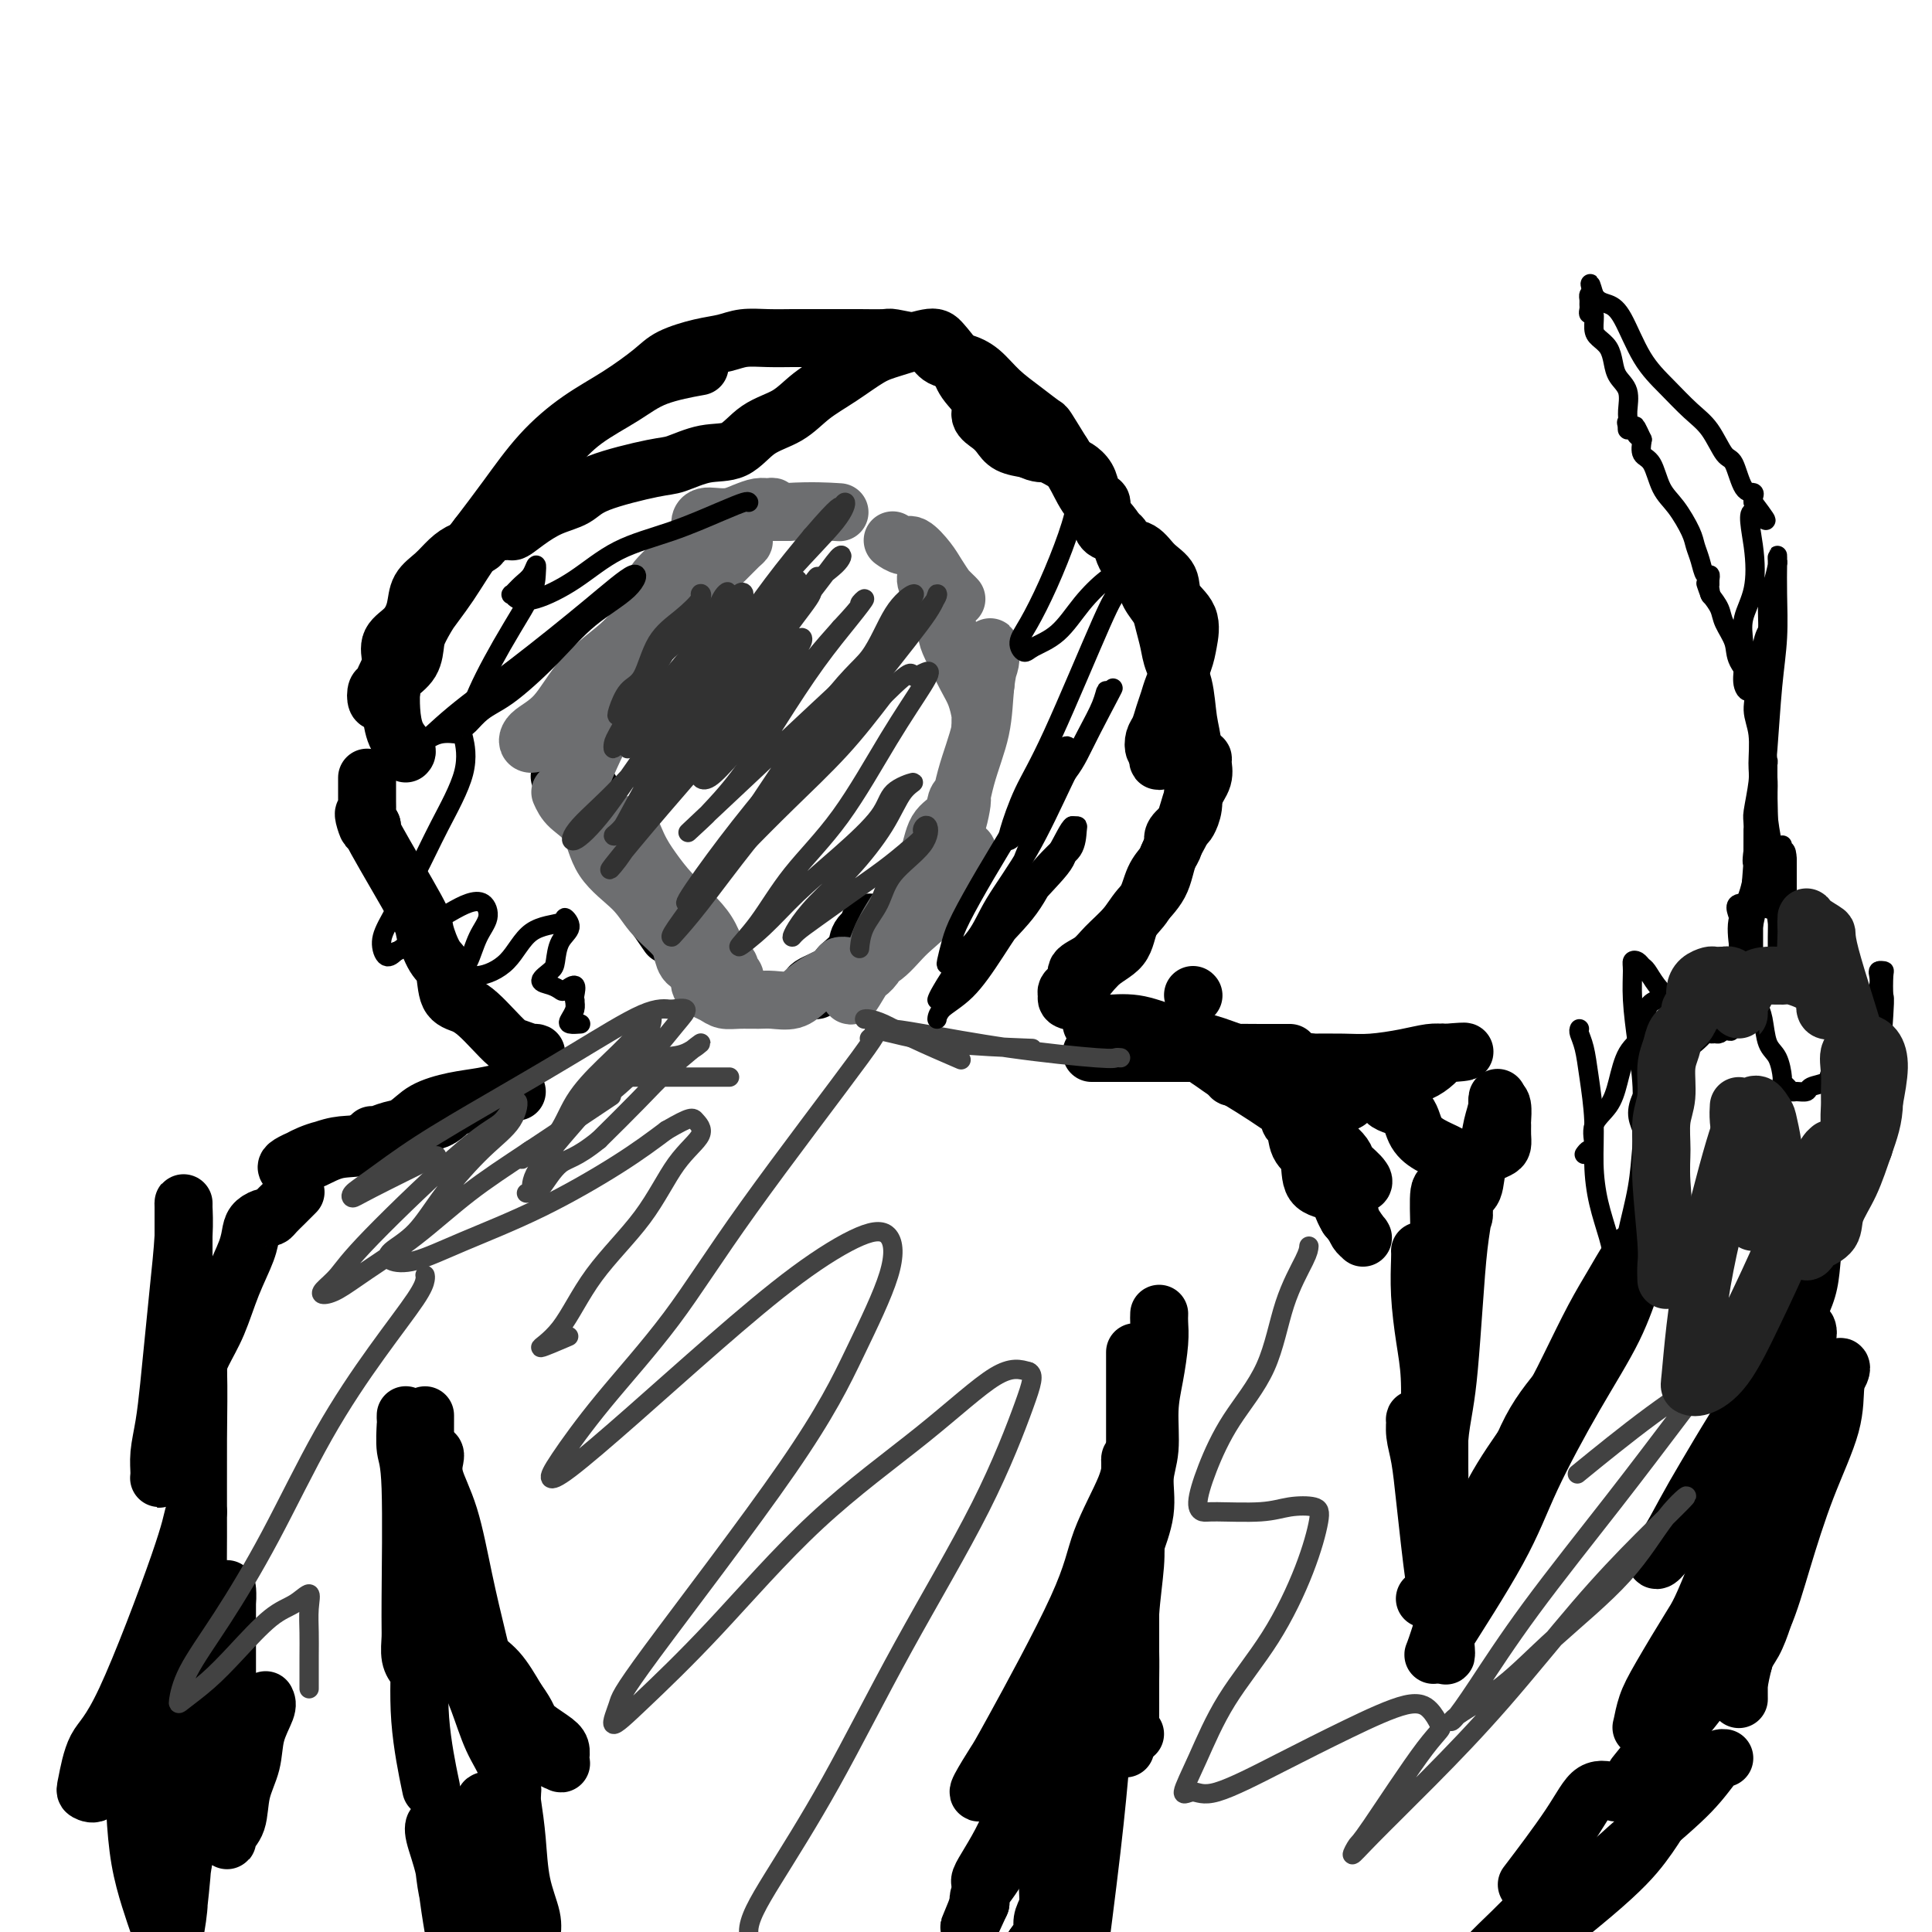 <svg viewBox='0 0 400 400' version='1.1' xmlns='http://www.w3.org/2000/svg' xmlns:xlink='http://www.w3.org/1999/xlink'><g fill='none' stroke='#000000' stroke-width='12' stroke-linecap='round' stroke-linejoin='round'><path d='M108,218c0.342,-0.002 0.684,-0.004 1,0c0.316,0.004 0.605,0.014 1,0c0.395,-0.014 0.896,-0.051 1,0c0.104,0.051 -0.188,0.190 -1,0c-0.812,-0.190 -2.145,-0.709 -3,-1c-0.855,-0.291 -1.231,-0.354 -2,-1c-0.769,-0.646 -1.932,-1.875 -3,-3c-1.068,-1.125 -2.043,-2.147 -3,-3c-0.957,-0.853 -1.896,-1.538 -3,-2c-1.104,-0.462 -2.373,-0.700 -3,-2c-0.627,-1.300 -0.614,-3.662 -1,-5c-0.386,-1.338 -1.173,-1.651 -2,-3c-0.827,-1.349 -1.696,-3.733 -2,-5c-0.304,-1.267 -0.043,-1.418 -2,-5c-1.957,-3.582 -6.130,-10.595 -8,-14c-1.870,-3.405 -1.435,-3.203 -1,-3'/><path d='M77,171c-2.702,-5.302 -1.456,-1.059 -1,0c0.456,1.059 0.122,-1.068 0,-2c-0.122,-0.932 -0.033,-0.670 0,-1c0.033,-0.330 0.009,-1.251 0,-2c-0.009,-0.749 -0.002,-1.325 0,-2c0.002,-0.675 0.001,-1.449 0,-2c-0.001,-0.551 -0.000,-0.879 0,-1c0.000,-0.121 0.000,-0.035 0,0c-0.000,0.035 -0.000,0.017 0,0'/><path d='M84,156c0.197,-0.203 0.393,-0.406 0,-1c-0.393,-0.594 -1.376,-1.580 -2,-3c-0.624,-1.420 -0.890,-3.275 -1,-5c-0.110,-1.725 -0.065,-3.321 0,-5c0.065,-1.679 0.148,-3.439 0,-5c-0.148,-1.561 -0.528,-2.921 0,-4c0.528,-1.079 1.965,-1.878 3,-3c1.035,-1.122 1.669,-2.566 2,-4c0.331,-1.434 0.358,-2.856 1,-4c0.642,-1.144 1.898,-2.008 3,-3c1.102,-0.992 2.050,-2.111 3,-3c0.950,-0.889 1.903,-1.548 3,-2c1.097,-0.452 2.338,-0.696 3,-1c0.662,-0.304 0.744,-0.669 1,-1c0.256,-0.331 0.684,-0.628 1,-1c0.316,-0.372 0.519,-0.821 1,-1c0.481,-0.179 1.241,-0.090 2,0'/><path d='M104,110c2.963,-1.778 1.871,-0.222 2,0c0.129,0.222 1.480,-0.890 3,-2c1.520,-1.110 3.209,-2.219 5,-3c1.791,-0.781 3.685,-1.236 5,-2c1.315,-0.764 2.052,-1.837 5,-3c2.948,-1.163 8.106,-2.416 11,-3c2.894,-0.584 3.522,-0.501 5,-1c1.478,-0.499 3.804,-1.582 6,-2c2.196,-0.418 4.262,-0.172 6,-1c1.738,-0.828 3.147,-2.729 5,-4c1.853,-1.271 4.151,-1.911 6,-3c1.849,-1.089 3.248,-2.625 5,-4c1.752,-1.375 3.858,-2.588 6,-4c2.142,-1.412 4.321,-3.021 6,-4c1.679,-0.979 2.857,-1.326 5,-2c2.143,-0.674 5.251,-1.674 7,-2c1.749,-0.326 2.138,0.024 3,1c0.862,0.976 2.198,2.579 3,4c0.802,1.421 1.069,2.660 2,4c0.931,1.340 2.527,2.783 3,4c0.473,1.217 -0.177,2.210 0,3c0.177,0.790 1.182,1.377 2,2c0.818,0.623 1.451,1.283 2,2c0.549,0.717 1.014,1.491 2,2c0.986,0.509 2.493,0.755 4,1'/><path d='M213,93c2.235,1.198 2.822,0.694 4,1c1.178,0.306 2.945,1.421 4,2c1.055,0.579 1.397,0.623 2,1c0.603,0.377 1.468,1.088 2,2c0.532,0.912 0.731,2.026 1,3c0.269,0.974 0.609,1.809 1,2c0.391,0.191 0.834,-0.262 1,0c0.166,0.262 0.056,1.240 0,2c-0.056,0.760 -0.059,1.301 0,2c0.059,0.699 0.178,1.555 1,2c0.822,0.445 2.347,0.477 3,1c0.653,0.523 0.435,1.536 1,2c0.565,0.464 1.914,0.380 3,1c1.086,0.620 1.910,1.944 3,3c1.090,1.056 2.448,1.845 3,3c0.552,1.155 0.299,2.676 1,4c0.701,1.324 2.357,2.451 3,4c0.643,1.549 0.274,3.520 0,5c-0.274,1.480 -0.455,2.469 -1,4c-0.545,1.531 -1.456,3.603 -2,5c-0.544,1.397 -0.721,2.119 -1,3c-0.279,0.881 -0.660,1.921 -1,3c-0.340,1.079 -0.637,2.196 -1,3c-0.363,0.804 -0.790,1.293 -1,2c-0.210,0.707 -0.203,1.630 0,2c0.203,0.370 0.601,0.185 1,0'/><path d='M240,155c-0.758,4.420 0.346,1.969 1,1c0.654,-0.969 0.857,-0.456 1,0c0.143,0.456 0.224,0.854 1,1c0.776,0.146 2.246,0.041 3,0c0.754,-0.041 0.792,-0.016 1,0c0.208,0.016 0.585,0.025 1,0c0.415,-0.025 0.867,-0.084 1,0c0.133,0.084 -0.051,0.309 0,1c0.051,0.691 0.339,1.846 0,3c-0.339,1.154 -1.305,2.307 -2,4c-0.695,1.693 -1.118,3.926 -2,6c-0.882,2.074 -2.221,3.990 -3,6c-0.779,2.010 -0.998,4.114 -2,6c-1.002,1.886 -2.788,3.555 -4,5c-1.212,1.445 -1.850,2.666 -3,4c-1.150,1.334 -2.813,2.781 -4,4c-1.187,1.219 -1.897,2.210 -3,3c-1.103,0.790 -2.599,1.378 -3,2c-0.401,0.622 0.292,1.279 0,2c-0.292,0.721 -1.569,1.505 -2,2c-0.431,0.495 -0.016,0.699 0,1c0.016,0.301 -0.367,0.699 0,1c0.367,0.301 1.483,0.504 2,0c0.517,-0.504 0.433,-1.715 1,-3c0.567,-1.285 1.783,-2.642 3,-4'/><path d='M227,200c1.672,-1.732 3.852,-2.561 5,-4c1.148,-1.439 1.263,-3.488 2,-5c0.737,-1.512 2.097,-2.488 3,-4c0.903,-1.512 1.350,-3.559 2,-5c0.650,-1.441 1.501,-2.274 2,-3c0.499,-0.726 0.644,-1.345 1,-2c0.356,-0.655 0.922,-1.346 1,-2c0.078,-0.654 -0.333,-1.270 0,-2c0.333,-0.730 1.411,-1.573 2,-2c0.589,-0.427 0.691,-0.439 1,-1c0.309,-0.561 0.827,-1.671 1,-3c0.173,-1.329 0.001,-2.876 0,-5c-0.001,-2.124 0.169,-4.826 0,-7c-0.169,-2.174 -0.675,-3.821 -1,-6c-0.325,-2.179 -0.467,-4.891 -1,-7c-0.533,-2.109 -1.455,-3.617 -2,-5c-0.545,-1.383 -0.711,-2.642 -1,-4c-0.289,-1.358 -0.701,-2.816 -1,-4c-0.299,-1.184 -0.486,-2.093 -1,-3c-0.514,-0.907 -1.356,-1.813 -2,-3c-0.644,-1.187 -1.092,-2.655 -2,-4c-0.908,-1.345 -2.276,-2.568 -3,-4c-0.724,-1.432 -0.802,-3.075 -2,-5c-1.198,-1.925 -3.515,-4.134 -5,-6c-1.485,-1.866 -2.139,-3.390 -3,-5c-0.861,-1.610 -1.931,-3.305 -3,-5'/><path d='M220,94c-3.825,-6.177 -3.386,-5.620 -4,-6c-0.614,-0.380 -2.279,-1.697 -4,-3c-1.721,-1.303 -3.496,-2.590 -5,-4c-1.504,-1.410 -2.735,-2.941 -4,-4c-1.265,-1.059 -2.563,-1.647 -4,-2c-1.437,-0.353 -3.011,-0.473 -4,-1c-0.989,-0.527 -1.391,-1.462 -2,-2c-0.609,-0.538 -1.423,-0.680 -3,-1c-1.577,-0.320 -3.917,-0.818 -5,-1c-1.083,-0.182 -0.911,-0.049 -2,0c-1.089,0.049 -3.441,0.013 -5,0c-1.559,-0.013 -2.325,-0.004 -4,0c-1.675,0.004 -4.260,0.004 -6,0c-1.740,-0.004 -2.634,-0.013 -4,0c-1.366,0.013 -3.206,0.048 -5,0c-1.794,-0.048 -3.544,-0.177 -5,0c-1.456,0.177 -2.617,0.661 -4,1c-1.383,0.339 -2.989,0.531 -5,1c-2.011,0.469 -4.426,1.213 -6,2c-1.574,0.787 -2.306,1.618 -4,3c-1.694,1.382 -4.349,3.315 -7,5c-2.651,1.685 -5.298,3.122 -8,5c-2.702,1.878 -5.458,4.198 -8,7c-2.542,2.802 -4.869,6.086 -7,9c-2.131,2.914 -4.065,5.457 -6,8'/><path d='M99,111c-4.183,5.233 -4.141,6.315 -5,8c-0.859,1.685 -2.619,3.974 -4,6c-1.381,2.026 -2.384,3.789 -3,5c-0.616,1.211 -0.844,1.868 -1,3c-0.156,1.132 -0.241,2.737 -1,4c-0.759,1.263 -2.192,2.184 -3,3c-0.808,0.816 -0.991,1.527 -1,2c-0.009,0.473 0.154,0.708 0,1c-0.154,0.292 -0.627,0.642 -1,1c-0.373,0.358 -0.646,0.726 -1,1c-0.354,0.274 -0.789,0.454 -1,0c-0.211,-0.454 -0.196,-1.543 0,-2c0.196,-0.457 0.575,-0.281 1,-1c0.425,-0.719 0.898,-2.332 2,-4c1.102,-1.668 2.833,-3.389 4,-5c1.167,-1.611 1.770,-3.111 3,-5c1.230,-1.889 3.088,-4.167 5,-7c1.912,-2.833 3.879,-6.221 6,-9c2.121,-2.779 4.397,-4.950 7,-8c2.603,-3.050 5.532,-6.979 8,-10c2.468,-3.021 4.473,-5.136 7,-7c2.527,-1.864 5.574,-3.479 8,-5c2.426,-1.521 4.230,-2.948 7,-4c2.770,-1.052 6.506,-1.729 8,-2c1.494,-0.271 0.747,-0.135 0,0'/><path d='M247,206c0.000,0.000 0.100,0.100 0.1,0.1'/><path d='M226,218c0.297,0.000 0.594,0.000 1,0c0.406,-0.000 0.922,-0.000 2,0c1.078,0.000 2.717,0.000 5,0c2.283,-0.000 5.210,-0.000 8,0c2.790,0.000 5.444,0.000 8,0c2.556,-0.000 5.015,-0.000 7,0c1.985,0.000 3.497,0.000 5,0c1.503,-0.000 2.998,-0.000 4,0c1.002,0.000 1.512,0.001 1,0c-0.512,-0.001 -2.047,-0.003 -3,0c-0.953,0.003 -1.323,0.011 -3,0c-1.677,-0.011 -4.662,-0.041 -7,0c-2.338,0.041 -4.029,0.155 -6,0c-1.971,-0.155 -4.221,-0.577 -6,-1c-1.779,-0.423 -3.085,-0.845 -4,-1c-0.915,-0.155 -1.439,-0.042 -2,0c-0.561,0.042 -1.160,0.012 -1,0c0.160,-0.012 1.080,-0.006 2,0'/><path d='M237,216c-3.695,-0.103 1.568,0.638 5,1c3.432,0.362 5.033,0.344 7,1c1.967,0.656 4.299,1.984 7,3c2.701,1.016 5.772,1.719 7,2c1.228,0.281 0.614,0.141 0,0'/><path d='M242,216c0.003,-0.126 0.005,-0.252 1,0c0.995,0.252 2.981,0.881 5,2c2.019,1.119 4.069,2.727 6,4c1.931,1.273 3.742,2.212 8,5c4.258,2.788 10.961,7.425 14,10c3.039,2.575 2.413,3.087 3,4c0.587,0.913 2.388,2.225 3,3c0.612,0.775 0.036,1.012 0,1c-0.036,-0.012 0.468,-0.274 0,-1c-0.468,-0.726 -1.910,-1.918 -3,-3c-1.090,-1.082 -1.830,-2.055 -3,-3c-1.170,-0.945 -2.771,-1.862 -4,-3c-1.229,-1.138 -2.087,-2.498 -3,-3c-0.913,-0.502 -1.880,-0.145 -2,0c-0.120,0.145 0.608,0.079 1,1c0.392,0.921 0.448,2.831 1,4c0.552,1.169 1.601,1.598 2,3c0.399,1.402 0.148,3.778 1,5c0.852,1.222 2.806,1.291 4,2c1.194,0.709 1.627,2.060 2,3c0.373,0.940 0.687,1.470 1,2'/><path d='M279,252c1.473,1.699 1.655,2.446 2,3c0.345,0.554 0.851,0.915 1,1c0.149,0.085 -0.060,-0.105 0,0c0.060,0.105 0.387,0.504 0,0c-0.387,-0.504 -1.489,-1.911 -2,-3c-0.511,-1.089 -0.431,-1.859 -1,-3c-0.569,-1.141 -1.788,-2.653 -3,-4c-1.212,-1.347 -2.416,-2.529 -3,-4c-0.584,-1.471 -0.548,-3.229 -1,-4c-0.452,-0.771 -1.391,-0.554 -2,-1c-0.609,-0.446 -0.888,-1.556 -1,-2c-0.112,-0.444 -0.056,-0.222 0,0'/><path d='M107,226c-0.418,-0.094 -0.837,-0.188 -2,0c-1.163,0.188 -3.071,0.657 -5,1c-1.929,0.343 -3.880,0.561 -6,1c-2.120,0.439 -4.409,1.099 -6,2c-1.591,0.901 -2.485,2.042 -4,3c-1.515,0.958 -3.650,1.732 -5,2c-1.350,0.268 -1.915,0.029 -2,0c-0.085,-0.029 0.311,0.152 1,0c0.689,-0.152 1.670,-0.636 3,-1c1.330,-0.364 3.010,-0.609 4,-1c0.990,-0.391 1.289,-0.928 2,-1c0.711,-0.072 1.834,0.320 3,0c1.166,-0.320 2.374,-1.354 3,-2c0.626,-0.646 0.668,-0.905 1,-1c0.332,-0.095 0.952,-0.027 1,0c0.048,0.027 -0.476,0.014 -1,0'/><path d='M94,229c1.613,-0.821 -1.853,0.126 -4,1c-2.147,0.874 -2.974,1.674 -5,3c-2.026,1.326 -5.251,3.179 -8,4c-2.749,0.821 -5.024,0.610 -7,1c-1.976,0.390 -3.654,1.379 -5,2c-1.346,0.621 -2.360,0.872 -3,1c-0.640,0.128 -0.905,0.134 -1,0c-0.095,-0.134 -0.020,-0.407 1,-1c1.020,-0.593 2.983,-1.505 5,-2c2.017,-0.495 4.087,-0.573 6,-1c1.913,-0.427 3.669,-1.203 6,-2c2.331,-0.797 5.235,-1.614 7,-2c1.765,-0.386 2.389,-0.342 3,-1c0.611,-0.658 1.210,-2.019 1,-2c-0.210,0.019 -1.227,1.418 -2,2c-0.773,0.582 -1.302,0.348 -3,1c-1.698,0.652 -4.567,2.189 -7,3c-2.433,0.811 -4.431,0.897 -6,1c-1.569,0.103 -2.709,0.223 -5,1c-2.291,0.777 -5.732,2.209 -7,3c-1.268,0.791 -0.362,0.940 0,1c0.362,0.060 0.181,0.030 0,0'/><path d='M61,247c0.173,-0.174 0.346,-0.349 0,0c-0.346,0.349 -1.210,1.220 -2,2c-0.790,0.780 -1.508,1.468 -2,2c-0.492,0.532 -0.760,0.909 -1,1c-0.240,0.091 -0.451,-0.103 -1,0c-0.549,0.103 -1.434,0.504 -2,1c-0.566,0.496 -0.813,1.086 -1,2c-0.187,0.914 -0.315,2.150 -1,4c-0.685,1.850 -1.927,4.313 -3,7c-1.073,2.687 -1.978,5.596 -3,8c-1.022,2.404 -2.160,4.301 -3,6c-0.840,1.699 -1.383,3.200 -2,4c-0.617,0.800 -1.309,0.900 -2,1'/><path d='M38,285c-2.321,5.048 -0.622,1.668 0,-1c0.622,-2.668 0.167,-4.624 0,-7c-0.167,-2.376 -0.045,-5.173 0,-8c0.045,-2.827 0.012,-5.686 0,-8c-0.012,-2.314 -0.002,-4.085 0,-6c0.002,-1.915 -0.002,-3.976 0,-5c0.002,-1.024 0.012,-1.013 0,-1c-0.012,0.013 -0.045,0.027 0,1c0.045,0.973 0.167,2.905 0,6c-0.167,3.095 -0.623,7.352 -1,11c-0.377,3.648 -0.675,6.686 -1,10c-0.325,3.314 -0.676,6.904 -1,10c-0.324,3.096 -0.619,5.696 -1,8c-0.381,2.304 -0.846,4.310 -1,6c-0.154,1.690 0.004,3.065 0,4c-0.004,0.935 -0.169,1.431 0,1c0.169,-0.431 0.671,-1.789 1,-4c0.329,-2.211 0.483,-5.274 1,-8c0.517,-2.726 1.395,-5.115 2,-7c0.605,-1.885 0.936,-3.265 1,-5c0.064,-1.735 -0.137,-3.826 0,-5c0.137,-1.174 0.614,-1.431 1,-2c0.386,-0.569 0.682,-1.448 1,0c0.318,1.448 0.659,5.224 1,9'/><path d='M41,284c0.153,3.580 0.034,8.029 0,14c-0.034,5.971 0.016,13.465 0,20c-0.016,6.535 -0.097,12.113 0,17c0.097,4.887 0.372,9.085 1,13c0.628,3.915 1.608,7.547 2,9c0.392,1.453 0.196,0.726 0,0'/><path d='M84,293c-0.008,0.442 -0.016,0.884 0,1c0.016,0.116 0.057,-0.094 0,1c-0.057,1.094 -0.213,3.493 0,5c0.213,1.507 0.793,2.121 1,8c0.207,5.879 0.040,17.022 0,23c-0.040,5.978 0.046,6.792 0,8c-0.046,1.208 -0.224,2.810 0,4c0.224,1.190 0.848,1.967 1,2c0.152,0.033 -0.170,-0.679 0,-1c0.170,-0.321 0.830,-0.250 1,-2c0.170,-1.750 -0.151,-5.321 0,-9c0.151,-3.679 0.772,-7.465 1,-11c0.228,-3.535 0.061,-6.820 0,-10c-0.061,-3.180 -0.015,-6.256 0,-9c0.015,-2.744 0.000,-5.155 0,-7c-0.000,-1.845 0.015,-3.123 0,-3c-0.015,0.123 -0.058,1.649 0,4c0.058,2.351 0.219,5.529 0,10c-0.219,4.471 -0.818,10.237 -1,16c-0.182,5.763 0.054,11.524 0,17c-0.054,5.476 -0.399,10.667 0,16c0.399,5.333 1.543,10.810 2,13c0.457,2.190 0.229,1.095 0,0'/><path d='M240,272c-0.022,0.563 -0.043,1.125 0,2c0.043,0.875 0.151,2.062 0,4c-0.151,1.938 -0.560,4.626 -1,7c-0.440,2.374 -0.910,4.433 -1,7c-0.090,2.567 0.200,5.641 0,8c-0.200,2.359 -0.891,4.002 -1,6c-0.109,1.998 0.363,4.350 0,7c-0.363,2.650 -1.561,5.599 -2,7c-0.439,1.401 -0.118,1.254 0,1c0.118,-0.254 0.031,-0.614 0,-2c-0.031,-1.386 -0.008,-3.799 0,-6c0.008,-2.201 0.002,-4.189 0,-7c-0.002,-2.811 -0.001,-6.446 0,-9c0.001,-2.554 0.000,-4.027 0,-6c-0.000,-1.973 -0.000,-4.444 0,-6c0.000,-1.556 0.000,-2.195 0,-3c-0.000,-0.805 -0.000,-1.775 0,-2c0.000,-0.225 0.000,0.296 0,1c-0.000,0.704 -0.000,1.591 0,3c0.000,1.409 0.000,3.341 0,6c-0.000,2.659 -0.000,6.045 0,10c0.000,3.955 0.000,8.477 0,13'/><path d='M235,313c0.061,6.789 0.212,8.260 0,11c-0.212,2.740 -0.789,6.749 -1,10c-0.211,3.251 -0.057,5.744 0,8c0.057,2.256 0.015,4.273 0,6c-0.015,1.727 -0.004,3.163 0,4c0.004,0.837 0.001,1.075 0,1c-0.001,-0.075 -0.000,-0.463 0,-1c0.000,-0.537 0.000,-1.222 0,-3c-0.000,-1.778 -0.000,-4.649 0,-7c0.000,-2.351 0.000,-4.184 0,-7c-0.000,-2.816 -0.000,-6.616 0,-10c0.000,-3.384 0.000,-6.352 0,-9c-0.000,-2.648 -0.000,-4.974 0,-7c0.000,-2.026 0.000,-3.750 0,-5c-0.000,-1.250 -0.000,-2.027 0,-2c0.000,0.027 0.000,0.857 0,2c-0.000,1.143 -0.000,2.599 0,5c0.000,2.401 0.000,5.747 0,9c-0.000,3.253 -0.000,6.412 0,9c0.000,2.588 0.000,4.605 0,7c-0.000,2.395 -0.000,5.167 0,7c0.000,1.833 0.000,2.729 0,4c-0.000,1.271 -0.000,2.919 0,4c0.000,1.081 0.000,1.595 0,2c-0.000,0.405 -0.000,0.703 0,1'/><path d='M234,352c-0.000,7.329 -0.001,1.652 0,0c0.001,-1.652 0.004,0.720 0,2c-0.004,1.280 -0.015,1.467 0,2c0.015,0.533 0.056,1.411 0,2c-0.056,0.589 -0.207,0.889 0,1c0.207,0.111 0.774,0.032 1,0c0.226,-0.032 0.113,-0.016 0,0'/><path d='M233,362c0.000,-0.417 0.000,-0.833 0,-1c0.000,-0.167 0.000,-0.083 0,0'/><path d='M234,302c-0.024,0.127 -0.049,0.255 0,1c0.049,0.745 0.170,2.108 -1,5c-1.170,2.892 -3.631,7.314 -5,11c-1.369,3.686 -1.646,6.635 -5,14c-3.354,7.365 -9.784,19.147 -13,25c-3.216,5.853 -3.218,5.777 -4,7c-0.782,1.223 -2.344,3.745 -3,5c-0.656,1.255 -0.405,1.244 0,1c0.405,-0.244 0.965,-0.722 2,-2c1.035,-1.278 2.546,-3.356 4,-6c1.454,-2.644 2.850,-5.853 5,-9c2.150,-3.147 5.053,-6.233 7,-9c1.947,-2.767 2.940,-5.215 4,-7c1.060,-1.785 2.189,-2.908 4,-5c1.811,-2.092 4.304,-5.153 5,-6c0.696,-0.847 -0.407,0.519 -1,2c-0.593,1.481 -0.678,3.077 -2,6c-1.322,2.923 -3.882,7.175 -6,12c-2.118,4.825 -3.794,10.224 -6,15c-2.206,4.776 -4.942,8.930 -7,13c-2.058,4.070 -3.439,8.057 -5,11c-1.561,2.943 -3.303,4.841 -4,6c-0.697,1.159 -0.348,1.580 0,2'/><path d='M203,394c-4.732,10.281 -1.061,2.484 0,-1c1.061,-3.484 -0.488,-2.654 0,-4c0.488,-1.346 3.012,-4.866 5,-9c1.988,-4.134 3.439,-8.881 5,-13c1.561,-4.119 3.232,-7.612 5,-11c1.768,-3.388 3.634,-6.673 5,-9c1.366,-2.327 2.232,-3.697 3,-5c0.768,-1.303 1.438,-2.538 2,-2c0.562,0.538 1.015,2.849 1,7c-0.015,4.151 -0.499,10.144 -1,16c-0.501,5.856 -1.020,11.577 -2,20c-0.980,8.423 -2.423,19.550 -3,24c-0.577,4.450 -0.289,2.225 0,0'/><path d='M90,301c0.072,0.129 0.143,0.258 0,1c-0.143,0.742 -0.502,2.096 0,4c0.502,1.904 1.864,4.356 3,8c1.136,3.644 2.044,8.480 3,13c0.956,4.520 1.959,8.724 3,13c1.041,4.276 2.121,8.623 3,12c0.879,3.377 1.556,5.784 2,8c0.444,2.216 0.653,4.239 1,6c0.347,1.761 0.830,3.258 1,4c0.170,0.742 0.026,0.728 0,1c-0.026,0.272 0.064,0.828 0,0c-0.064,-0.828 -0.283,-3.041 -1,-5c-0.717,-1.959 -1.933,-3.662 -3,-6c-1.067,-2.338 -1.985,-5.309 -3,-8c-1.015,-2.691 -2.126,-5.101 -3,-7c-0.874,-1.899 -1.511,-3.287 -2,-5c-0.489,-1.713 -0.831,-3.749 -1,-5c-0.169,-1.251 -0.167,-1.716 0,-2c0.167,-0.284 0.498,-0.388 1,0c0.502,0.388 1.176,1.269 2,3c0.824,1.731 1.799,4.312 3,6c1.201,1.688 2.629,2.482 4,4c1.371,1.518 2.686,3.759 4,6'/><path d='M107,352c2.635,3.605 2.222,4.118 3,5c0.778,0.882 2.746,2.132 4,3c1.254,0.868 1.794,1.355 2,2c0.206,0.645 0.077,1.448 0,2c-0.077,0.552 -0.103,0.854 0,1c0.103,0.146 0.336,0.138 0,0c-0.336,-0.138 -1.242,-0.405 -2,-1c-0.758,-0.595 -1.369,-1.518 -2,-2c-0.631,-0.482 -1.283,-0.523 -2,-1c-0.717,-0.477 -1.498,-1.392 -2,-2c-0.502,-0.608 -0.724,-0.911 -1,-1c-0.276,-0.089 -0.607,0.035 -1,0c-0.393,-0.035 -0.848,-0.229 -1,0c-0.152,0.229 -0.000,0.880 0,2c0.000,1.120 -0.150,2.708 0,5c0.150,2.292 0.601,5.288 1,8c0.399,2.712 0.748,5.139 1,8c0.252,2.861 0.409,6.155 1,9c0.591,2.845 1.615,5.240 2,7c0.385,1.760 0.129,2.886 0,4c-0.129,1.114 -0.132,2.217 0,2c0.132,-0.217 0.400,-1.754 0,-3c-0.400,-1.246 -1.468,-2.200 -2,-4c-0.532,-1.800 -0.528,-4.446 -1,-7c-0.472,-2.554 -1.421,-5.015 -2,-7c-0.579,-1.985 -0.790,-3.492 -1,-5'/><path d='M104,377c-1.337,-4.335 -1.679,-3.172 -2,-3c-0.321,0.172 -0.622,-0.647 -1,-1c-0.378,-0.353 -0.832,-0.241 -1,1c-0.168,1.241 -0.049,3.609 0,6c0.049,2.391 0.029,4.804 0,8c-0.029,3.196 -0.068,7.176 0,11c0.068,3.824 0.242,7.493 0,11c-0.242,3.507 -0.901,6.851 -1,9c-0.099,2.149 0.363,3.103 0,4c-0.363,0.897 -1.549,1.737 -2,2c-0.451,0.263 -0.166,-0.053 0,-1c0.166,-0.947 0.213,-2.526 0,-5c-0.213,-2.474 -0.687,-5.843 -1,-9c-0.313,-3.157 -0.466,-6.102 -1,-9c-0.534,-2.898 -1.449,-5.747 -2,-8c-0.551,-2.253 -0.738,-3.908 -1,-6c-0.262,-2.092 -0.599,-4.621 -1,-6c-0.401,-1.379 -0.865,-1.608 -1,-2c-0.135,-0.392 0.059,-0.948 0,-1c-0.059,-0.052 -0.372,0.400 0,2c0.372,1.600 1.430,4.346 2,7c0.570,2.654 0.654,5.214 2,13c1.346,7.786 3.956,20.796 5,26c1.044,5.204 0.522,2.602 0,0'/><path d='M226,358c-0.058,0.087 -0.116,0.174 0,1c0.116,0.826 0.406,2.390 0,5c-0.406,2.610 -1.509,6.264 -2,9c-0.491,2.736 -0.370,4.552 -1,7c-0.630,2.448 -2.012,5.526 -3,8c-0.988,2.474 -1.581,4.344 -2,6c-0.419,1.656 -0.663,3.099 -1,4c-0.337,0.901 -0.766,1.260 -1,1c-0.234,-0.260 -0.273,-1.140 0,-2c0.273,-0.860 0.858,-1.701 1,-3c0.142,-1.299 -0.158,-3.055 0,-4c0.158,-0.945 0.774,-1.080 1,-2c0.226,-0.920 0.061,-2.626 0,-4c-0.061,-1.374 -0.016,-2.416 0,-3c0.016,-0.584 0.005,-0.711 0,-1c-0.005,-0.289 -0.005,-0.740 0,-1c0.005,-0.260 0.013,-0.327 0,1c-0.013,1.327 -0.048,4.049 0,6c0.048,1.951 0.178,3.131 0,5c-0.178,1.869 -0.663,4.426 -1,6c-0.337,1.574 -0.525,2.164 -1,3c-0.475,0.836 -1.238,1.918 -2,3'/><path d='M214,403c-0.622,4.089 -0.178,3.311 0,3c0.178,-0.311 0.089,-0.156 0,0'/><path d='M226,212c0.336,-0.013 0.672,-0.026 1,0c0.328,0.026 0.647,0.090 2,0c1.353,-0.090 3.739,-0.335 6,0c2.261,0.335 4.399,1.249 7,2c2.601,0.751 5.667,1.339 8,2c2.333,0.661 3.932,1.396 6,2c2.068,0.604 4.605,1.076 6,2c1.395,0.924 1.647,2.301 2,3c0.353,0.699 0.807,0.720 1,1c0.193,0.280 0.127,0.817 0,1c-0.127,0.183 -0.313,0.011 -1,0c-0.687,-0.011 -1.874,0.140 -3,0c-1.126,-0.140 -2.189,-0.572 -3,-1c-0.811,-0.428 -1.369,-0.854 -2,-1c-0.631,-0.146 -1.334,-0.012 -1,0c0.334,0.012 1.705,-0.098 3,0c1.295,0.098 2.513,0.405 4,1c1.487,0.595 3.244,1.480 5,2c1.756,0.520 3.512,0.675 5,1c1.488,0.325 2.708,0.818 4,1c1.292,0.182 2.655,0.052 3,0c0.345,-0.052 -0.327,-0.026 -1,0'/><path d='M278,228c2.436,0.639 -2.974,-0.263 -6,-1c-3.026,-0.737 -3.668,-1.308 -5,-2c-1.332,-0.692 -3.355,-1.506 -5,-2c-1.645,-0.494 -2.912,-0.668 -4,-1c-1.088,-0.332 -1.996,-0.821 -2,-1c-0.004,-0.179 0.894,-0.048 2,0c1.106,0.048 2.418,0.013 4,0c1.582,-0.013 3.434,-0.003 5,0c1.566,0.003 2.847,0.001 5,0c2.153,-0.001 5.179,-0.001 7,0c1.821,0.001 2.439,0.001 3,0c0.561,-0.001 1.066,-0.004 1,0c-0.066,0.004 -0.702,0.015 -1,0c-0.298,-0.015 -0.258,-0.057 -1,0c-0.742,0.057 -2.267,0.211 -4,0c-1.733,-0.211 -3.676,-0.789 -5,-1c-1.324,-0.211 -2.030,-0.056 -3,0c-0.970,0.056 -2.203,0.012 -2,0c0.203,-0.012 1.843,0.007 4,0c2.157,-0.007 4.832,-0.041 7,0c2.168,0.041 3.828,0.155 6,0c2.172,-0.155 4.854,-0.580 7,-1c2.146,-0.420 3.756,-0.834 5,-1c1.244,-0.166 2.122,-0.083 3,0'/><path d='M299,218c6.894,-0.594 3.630,-0.078 2,0c-1.630,0.078 -1.625,-0.280 -2,0c-0.375,0.280 -1.131,1.198 -2,2c-0.869,0.802 -1.851,1.486 -3,2c-1.149,0.514 -2.465,0.857 -3,1c-0.535,0.143 -0.291,0.087 -1,0c-0.709,-0.087 -2.373,-0.205 -3,0c-0.627,0.205 -0.219,0.733 0,1c0.219,0.267 0.248,0.274 0,1c-0.248,0.726 -0.774,2.173 0,3c0.774,0.827 2.849,1.034 4,2c1.151,0.966 1.380,2.690 2,4c0.620,1.310 1.632,2.204 3,3c1.368,0.796 3.091,1.492 4,2c0.909,0.508 1.004,0.827 2,1c0.996,0.173 2.894,0.198 4,0c1.106,-0.198 1.421,-0.621 2,-1c0.579,-0.379 1.423,-0.715 2,-1c0.577,-0.285 0.887,-0.517 1,-1c0.113,-0.483 0.027,-1.215 0,-2c-0.027,-0.785 0.003,-1.623 0,-2c-0.003,-0.377 -0.039,-0.294 0,-1c0.039,-0.706 0.154,-2.202 0,-3c-0.154,-0.798 -0.577,-0.899 -1,-1'/><path d='M310,228c0.053,-1.510 0.184,-0.286 0,1c-0.184,1.286 -0.683,2.633 -1,4c-0.317,1.367 -0.453,2.755 -1,4c-0.547,1.245 -1.506,2.347 -2,4c-0.494,1.653 -0.525,3.856 -1,5c-0.475,1.144 -1.395,1.230 -2,2c-0.605,0.770 -0.895,2.224 -1,3c-0.105,0.776 -0.024,0.875 0,1c0.024,0.125 -0.008,0.276 0,1c0.008,0.724 0.054,2.021 0,2c-0.054,-0.021 -0.210,-1.362 0,-2c0.210,-0.638 0.785,-0.574 1,-1c0.215,-0.426 0.069,-1.342 0,-2c-0.069,-0.658 -0.060,-1.059 0,-1c0.060,0.059 0.171,0.579 0,2c-0.171,1.421 -0.624,3.743 -1,7c-0.376,3.257 -0.675,7.450 -1,12c-0.325,4.550 -0.676,9.458 -1,13c-0.324,3.542 -0.623,5.718 -1,8c-0.377,2.282 -0.833,4.672 -1,7c-0.167,2.328 -0.045,4.596 0,6c0.045,1.404 0.012,1.945 0,2c-0.012,0.055 -0.003,-0.377 0,-1c0.003,-0.623 0.001,-1.437 0,-3c-0.001,-1.563 -0.000,-3.875 0,-7c0.000,-3.125 0.000,-7.062 0,-11'/><path d='M298,284c-0.004,-6.342 -0.015,-12.198 0,-17c0.015,-4.802 0.056,-8.549 0,-12c-0.056,-3.451 -0.210,-6.607 0,-8c0.210,-1.393 0.785,-1.023 1,0c0.215,1.023 0.071,2.699 0,6c-0.071,3.301 -0.068,8.228 0,13c0.068,4.772 0.200,9.389 0,14c-0.200,4.611 -0.734,9.215 -1,14c-0.266,4.785 -0.264,9.750 0,15c0.264,5.250 0.790,10.786 1,13c0.210,2.214 0.105,1.107 0,0'/><path d='M294,259c0.022,0.278 0.044,0.555 0,2c-0.044,1.445 -0.155,4.057 0,7c0.155,2.943 0.578,6.216 1,9c0.422,2.784 0.845,5.080 1,8c0.155,2.920 0.041,6.464 0,9c-0.041,2.536 -0.011,4.063 0,6c0.011,1.937 0.003,4.285 0,6c-0.003,1.715 -0.001,2.797 0,4c0.001,1.203 0.001,2.528 0,3c-0.001,0.472 -0.003,0.092 0,0c0.003,-0.092 0.012,0.105 0,0c-0.012,-0.105 -0.046,-0.511 0,-2c0.046,-1.489 0.170,-4.061 0,-6c-0.170,-1.939 -0.635,-3.244 -1,-5c-0.365,-1.756 -0.631,-3.964 -1,-5c-0.369,-1.036 -0.842,-0.899 -1,-1c-0.158,-0.101 -0.001,-0.438 0,0c0.001,0.438 -0.154,1.652 0,3c0.154,1.348 0.619,2.831 1,5c0.381,2.169 0.680,5.023 1,8c0.320,2.977 0.663,6.076 1,9c0.337,2.924 0.668,5.672 1,8c0.332,2.328 0.666,4.237 1,6c0.334,1.763 0.667,3.382 1,5'/><path d='M299,338c0.778,6.489 0.222,4.711 0,4c-0.222,-0.711 -0.111,-0.356 0,0'/><path d='M295,331c0.231,-0.174 0.462,-0.349 1,-1c0.538,-0.651 1.385,-1.779 3,-4c1.615,-2.221 4.000,-5.533 6,-9c2.000,-3.467 3.617,-7.087 6,-11c2.383,-3.913 5.534,-8.119 8,-12c2.466,-3.881 4.246,-7.436 6,-11c1.754,-3.564 3.480,-7.136 5,-10c1.520,-2.864 2.833,-5.019 4,-7c1.167,-1.981 2.188,-3.789 3,-5c0.812,-1.211 1.414,-1.824 2,-2c0.586,-0.176 1.154,0.086 1,1c-0.154,0.914 -1.030,2.480 -2,5c-0.970,2.520 -2.032,5.996 -4,10c-1.968,4.004 -4.840,8.538 -8,14c-3.160,5.462 -6.606,11.853 -9,17c-2.394,5.147 -3.734,9.050 -7,15c-3.266,5.950 -8.456,13.948 -11,18c-2.544,4.052 -2.441,4.158 -2,3c0.441,-1.158 1.221,-3.579 2,-6'/><path d='M299,336c1.376,-2.778 3.817,-6.721 6,-11c2.183,-4.279 4.110,-8.892 6,-14c1.890,-5.108 3.744,-10.709 6,-15c2.256,-4.291 4.915,-7.271 8,-11c3.085,-3.729 6.596,-8.208 8,-10c1.404,-1.792 0.702,-0.896 0,0'/><path d='M371,268c0.143,0.799 0.285,1.598 0,3c-0.285,1.402 -0.998,3.407 -2,6c-1.002,2.593 -2.292,5.773 -4,9c-1.708,3.227 -3.834,6.499 -6,10c-2.166,3.501 -4.371,7.230 -6,10c-1.629,2.770 -2.681,4.581 -4,7c-1.319,2.419 -2.906,5.445 -4,7c-1.094,1.555 -1.694,1.638 -2,2c-0.306,0.362 -0.317,1.005 0,1c0.317,-0.005 0.963,-0.656 2,-2c1.037,-1.344 2.466,-3.381 4,-6c1.534,-2.619 3.172,-5.821 5,-9c1.828,-3.179 3.846,-6.335 6,-9c2.154,-2.665 4.444,-4.838 6,-7c1.556,-2.162 2.377,-4.312 3,-6c0.623,-1.688 1.046,-2.913 2,-4c0.954,-1.087 2.437,-2.035 3,-3c0.563,-0.965 0.204,-1.945 0,-2c-0.204,-0.055 -0.254,0.817 0,2c0.254,1.183 0.810,2.678 0,5c-0.810,2.322 -2.987,5.471 -5,10c-2.013,4.529 -3.861,10.437 -6,16c-2.139,5.563 -4.570,10.782 -7,16'/><path d='M356,324c-3.824,9.690 -4.385,10.414 -6,13c-1.615,2.586 -4.286,7.034 -6,10c-1.714,2.966 -2.473,4.451 -3,6c-0.527,1.549 -0.821,3.162 -1,4c-0.179,0.838 -0.242,0.902 0,0c0.242,-0.902 0.788,-2.768 2,-5c1.212,-2.232 3.091,-4.829 5,-8c1.909,-3.171 3.849,-6.917 6,-11c2.151,-4.083 4.513,-8.504 7,-13c2.487,-4.496 5.101,-9.065 7,-13c1.899,-3.935 3.084,-7.234 5,-10c1.916,-2.766 4.562,-4.998 6,-7c1.438,-2.002 1.667,-3.774 2,-5c0.333,-1.226 0.768,-1.907 1,-2c0.232,-0.093 0.260,0.402 0,1c-0.260,0.598 -0.809,1.298 -1,3c-0.191,1.702 -0.023,4.407 -1,8c-0.977,3.593 -3.099,8.074 -5,13c-1.901,4.926 -3.581,10.296 -5,15c-1.419,4.704 -2.577,8.742 -4,12c-1.423,3.258 -3.111,5.738 -4,8c-0.889,2.262 -0.981,4.307 -1,6c-0.019,1.693 0.033,3.033 0,3c-0.033,-0.033 -0.152,-1.438 0,-3c0.152,-1.562 0.576,-3.281 1,-5'/><path d='M361,344c0.499,-1.894 1.248,-2.629 2,-4c0.752,-1.371 1.509,-3.379 2,-5c0.491,-1.621 0.718,-2.854 1,-4c0.282,-1.146 0.619,-2.203 1,-3c0.381,-0.797 0.807,-1.334 1,-2c0.193,-0.666 0.154,-1.461 0,-1c-0.154,0.461 -0.423,2.179 -1,4c-0.577,1.821 -1.462,3.746 -3,6c-1.538,2.254 -3.730,4.836 -6,8c-2.270,3.164 -4.619,6.910 -7,10c-2.381,3.090 -4.795,5.524 -7,8c-2.205,2.476 -4.201,4.993 -5,6c-0.799,1.007 -0.399,0.503 0,0'/><path d='M357,364c-0.508,-0.050 -1.016,-0.101 -2,1c-0.984,1.101 -2.444,3.353 -5,6c-2.556,2.647 -6.207,5.690 -10,9c-3.793,3.310 -7.727,6.887 -11,10c-3.273,3.113 -5.884,5.762 -9,8c-3.116,2.238 -6.736,4.066 -9,6c-2.264,1.934 -3.172,3.973 -4,5c-0.828,1.027 -1.576,1.041 -2,1c-0.424,-0.041 -0.522,-0.138 0,-1c0.522,-0.862 1.666,-2.489 3,-4c1.334,-1.511 2.859,-2.907 5,-5c2.141,-2.093 4.897,-4.884 6,-6c1.103,-1.116 0.551,-0.558 0,0'/><path d='M335,371c-0.057,0.124 -0.115,0.249 -1,0c-0.885,-0.249 -2.598,-0.871 -4,0c-1.402,0.871 -2.493,3.234 -5,7c-2.507,3.766 -6.431,8.933 -8,11c-1.569,2.067 -0.785,1.033 0,0'/><path d='M345,374c-0.120,0.346 -0.239,0.692 -1,2c-0.761,1.308 -2.162,3.577 -4,6c-1.838,2.423 -4.111,5.000 -10,10c-5.889,5.000 -15.393,12.423 -21,17c-5.607,4.577 -7.316,6.308 -8,7c-0.684,0.692 -0.342,0.346 0,0'/><path d='M55,352c0.211,0.424 0.423,0.848 0,2c-0.423,1.152 -1.480,3.033 -2,5c-0.520,1.967 -0.504,4.019 -1,6c-0.496,1.981 -1.506,3.890 -2,6c-0.494,2.110 -0.472,4.422 -1,6c-0.528,1.578 -1.606,2.422 -2,3c-0.394,0.578 -0.106,0.890 0,1c0.106,0.110 0.028,0.020 0,-1c-0.028,-1.020 -0.008,-2.968 0,-6c0.008,-3.032 0.002,-7.147 0,-11c-0.002,-3.853 -0.001,-7.444 0,-11c0.001,-3.556 0.001,-7.075 0,-10c-0.001,-2.925 -0.003,-5.254 0,-7c0.003,-1.746 0.010,-2.907 0,-4c-0.010,-1.093 -0.036,-2.118 0,-2c0.036,0.118 0.134,1.380 0,3c-0.134,1.620 -0.500,3.599 -1,7c-0.500,3.401 -1.135,8.223 -2,14c-0.865,5.777 -1.962,12.508 -3,18c-1.038,5.492 -2.019,9.746 -3,14'/><path d='M38,385c-1.578,10.009 -1.023,8.032 -1,9c0.023,0.968 -0.488,4.882 -1,7c-0.512,2.118 -1.027,2.439 -1,2c0.027,-0.439 0.596,-1.638 1,-3c0.404,-1.362 0.644,-2.886 1,-6c0.356,-3.114 0.827,-7.820 1,-12c0.173,-4.180 0.046,-7.836 0,-12c-0.046,-4.164 -0.012,-8.836 0,-13c0.012,-4.164 0.003,-7.819 0,-11c-0.003,-3.181 0.002,-5.888 0,-8c-0.002,-2.112 -0.011,-3.627 0,-5c0.011,-1.373 0.042,-2.603 0,-4c-0.042,-1.397 -0.155,-2.962 0,-4c0.155,-1.038 0.580,-1.549 1,-2c0.420,-0.451 0.834,-0.843 1,-1c0.166,-0.157 0.083,-0.078 0,0'/><path d='M41,313c-0.372,0.073 -0.744,0.145 -1,1c-0.256,0.855 -0.396,2.491 -3,10c-2.604,7.509 -7.672,20.891 -11,28c-3.328,7.109 -4.916,7.947 -6,10c-1.084,2.053 -1.665,5.322 -2,7c-0.335,1.678 -0.426,1.764 0,2c0.426,0.236 1.367,0.623 2,0c0.633,-0.623 0.958,-2.257 2,-4c1.042,-1.743 2.801,-3.595 4,-5c1.199,-1.405 1.839,-2.364 2,-4c0.161,-1.636 -0.157,-3.951 0,-5c0.157,-1.049 0.788,-0.834 1,-1c0.212,-0.166 0.007,-0.715 0,0c-0.007,0.715 0.186,2.693 0,5c-0.186,2.307 -0.752,4.944 -1,8c-0.248,3.056 -0.180,6.530 0,10c0.180,3.470 0.472,6.934 1,10c0.528,3.066 1.294,5.733 2,8c0.706,2.267 1.353,4.133 2,6'/><path d='M116,161c-0.118,-0.224 -0.236,-0.449 0,0c0.236,0.449 0.828,1.571 2,3c1.172,1.429 2.926,3.165 4,5c1.074,1.835 1.469,3.768 3,6c1.531,2.232 4.197,4.762 6,7c1.803,2.238 2.742,4.182 4,6c1.258,1.818 2.835,3.509 4,5c1.165,1.491 1.919,2.783 3,4c1.081,1.217 2.488,2.360 3,3c0.512,0.640 0.128,0.779 0,1c-0.128,0.221 0.000,0.525 0,1c-0.000,0.475 -0.128,1.122 0,1c0.128,-0.122 0.514,-1.014 0,-2c-0.514,-0.986 -1.926,-2.067 -3,-4c-1.074,-1.933 -1.810,-4.718 -3,-7c-1.190,-2.282 -2.833,-4.061 -4,-6c-1.167,-1.939 -1.857,-4.038 -3,-6c-1.143,-1.962 -2.740,-3.785 -4,-5c-1.260,-1.215 -2.183,-1.820 -3,-3c-0.817,-1.180 -1.528,-2.933 -2,-4c-0.472,-1.067 -0.706,-1.448 -1,-2c-0.294,-0.552 -0.647,-1.276 -1,-2'/><path d='M121,162c-3.971,-6.598 -1.899,-2.595 -1,-1c0.899,1.595 0.627,0.780 1,1c0.373,0.220 1.393,1.475 2,3c0.607,1.525 0.801,3.320 2,6c1.199,2.680 3.404,6.244 5,9c1.596,2.756 2.584,4.704 4,7c1.416,2.296 3.262,4.942 4,6c0.738,1.058 0.369,0.529 0,0'/><path d='M174,200c1.216,-0.979 2.432,-1.957 3,-3c0.568,-1.043 0.490,-2.149 1,-3c0.510,-0.851 1.610,-1.445 2,-2c0.390,-0.555 0.070,-1.071 0,-1c-0.070,0.071 0.111,0.729 0,1c-0.111,0.271 -0.514,0.156 -1,1c-0.486,0.844 -1.056,2.647 -2,4c-0.944,1.353 -2.263,2.258 -3,3c-0.737,0.742 -0.891,1.323 -2,2c-1.109,0.677 -3.174,1.449 -4,2c-0.826,0.551 -0.415,0.879 0,1c0.415,0.121 0.833,0.035 1,0c0.167,-0.035 0.084,-0.017 0,0'/></g>
<g fill='none' stroke='#6D6E70' stroke-width='12' stroke-linecap='round' stroke-linejoin='round'><path d='M116,164c0.441,0.987 0.882,1.975 2,3c1.118,1.025 2.911,2.088 4,4c1.089,1.912 1.472,4.675 3,7c1.528,2.325 4.201,4.213 6,6c1.799,1.787 2.723,3.474 4,5c1.277,1.526 2.906,2.892 4,4c1.094,1.108 1.652,1.958 2,3c0.348,1.042 0.487,2.274 1,3c0.513,0.726 1.400,0.944 2,1c0.600,0.056 0.912,-0.049 1,0c0.088,0.049 -0.050,0.253 -1,-1c-0.950,-1.253 -2.713,-3.963 -4,-6c-1.287,-2.037 -2.100,-3.403 -3,-5c-0.900,-1.597 -1.888,-3.427 -3,-5c-1.112,-1.573 -2.348,-2.891 -3,-4c-0.652,-1.109 -0.721,-2.009 -1,-3c-0.279,-0.991 -0.767,-2.075 -1,-3c-0.233,-0.925 -0.209,-1.693 0,-2c0.209,-0.307 0.605,-0.154 1,0'/><path d='M130,171c0.163,-0.572 1.069,1.998 2,4c0.931,2.002 1.887,3.436 3,5c1.113,1.564 2.383,3.259 4,5c1.617,1.741 3.581,3.527 5,5c1.419,1.473 2.293,2.632 3,4c0.707,1.368 1.248,2.945 2,4c0.752,1.055 1.715,1.589 2,2c0.285,0.411 -0.108,0.699 0,1c0.108,0.301 0.716,0.617 1,1c0.284,0.383 0.245,0.835 0,1c-0.245,0.165 -0.695,0.045 -1,0c-0.305,-0.045 -0.463,-0.013 -1,0c-0.537,0.013 -1.451,0.006 -2,0c-0.549,-0.006 -0.733,-0.013 -1,0c-0.267,0.013 -0.615,0.045 -1,0c-0.385,-0.045 -0.805,-0.166 -1,0c-0.195,0.166 -0.164,0.619 0,1c0.164,0.381 0.459,0.691 1,1c0.541,0.309 1.326,0.618 2,1c0.674,0.382 1.237,0.836 2,1c0.763,0.164 1.726,0.038 3,0c1.274,-0.038 2.857,0.012 4,0c1.143,-0.012 1.845,-0.086 3,0c1.155,0.086 2.763,0.332 4,0c1.237,-0.332 2.102,-1.243 3,-2c0.898,-0.757 1.828,-1.359 3,-2c1.172,-0.641 2.586,-1.320 4,-2'/><path d='M174,201c1.503,-1.142 0.259,-0.997 0,-1c-0.259,-0.003 0.466,-0.154 1,0c0.534,0.154 0.875,0.613 1,1c0.125,0.387 0.032,0.701 0,1c-0.032,0.299 -0.003,0.584 0,1c0.003,0.416 -0.018,0.962 0,1c0.018,0.038 0.076,-0.432 1,-1c0.924,-0.568 2.713,-1.233 4,-3c1.287,-1.767 2.071,-4.636 4,-7c1.929,-2.364 5.003,-4.225 7,-6c1.997,-1.775 2.918,-3.465 4,-5c1.082,-1.535 2.326,-2.915 3,-4c0.674,-1.085 0.778,-1.874 1,-2c0.222,-0.126 0.560,0.410 0,1c-0.560,0.590 -2.020,1.235 -3,3c-0.980,1.765 -1.482,4.650 -3,7c-1.518,2.350 -4.053,4.164 -6,6c-1.947,1.836 -3.305,3.693 -5,5c-1.695,1.307 -3.728,2.063 -5,3c-1.272,0.937 -1.784,2.055 -2,3c-0.216,0.945 -0.135,1.716 0,2c0.135,0.284 0.324,0.081 1,-1c0.676,-1.081 1.838,-3.041 3,-5'/><path d='M180,200c1.054,-1.809 1.691,-4.332 3,-7c1.309,-2.668 3.292,-5.481 5,-8c1.708,-2.519 3.141,-4.743 4,-7c0.859,-2.257 1.145,-4.548 2,-6c0.855,-1.452 2.279,-2.064 3,-3c0.721,-0.936 0.739,-2.194 1,-3c0.261,-0.806 0.764,-1.160 1,-1c0.236,0.160 0.204,0.833 0,2c-0.204,1.167 -0.580,2.826 -1,4c-0.420,1.174 -0.885,1.862 -1,3c-0.115,1.138 0.120,2.726 0,4c-0.120,1.274 -0.594,2.233 -1,3c-0.406,0.767 -0.745,1.343 -1,2c-0.255,0.657 -0.426,1.397 0,1c0.426,-0.397 1.448,-1.931 2,-4c0.552,-2.069 0.635,-4.672 1,-8c0.365,-3.328 1.012,-7.379 2,-11c0.988,-3.621 2.317,-6.810 3,-10c0.683,-3.190 0.720,-6.380 1,-9c0.280,-2.620 0.804,-4.669 1,-6c0.196,-1.331 0.063,-1.944 0,-2c-0.063,-0.056 -0.055,0.447 0,1c0.055,0.553 0.159,1.158 0,2c-0.159,0.842 -0.579,1.921 -1,3'/><path d='M204,140c-0.094,0.935 0.171,1.273 0,2c-0.171,0.727 -0.778,1.842 -1,3c-0.222,1.158 -0.059,2.359 0,3c0.059,0.641 0.013,0.723 0,1c-0.013,0.277 0.006,0.748 0,1c-0.006,0.252 -0.036,0.285 0,0c0.036,-0.285 0.140,-0.889 0,-2c-0.140,-1.111 -0.523,-2.728 -1,-4c-0.477,-1.272 -1.046,-2.197 -2,-4c-0.954,-1.803 -2.292,-4.484 -3,-6c-0.708,-1.516 -0.787,-1.867 -1,-3c-0.213,-1.133 -0.561,-3.047 -1,-4c-0.439,-0.953 -0.968,-0.946 -1,-1c-0.032,-0.054 0.433,-0.171 1,1c0.567,1.171 1.234,3.630 2,5c0.766,1.370 1.630,1.652 2,3c0.370,1.348 0.245,3.760 1,5c0.755,1.240 2.390,1.306 3,2c0.610,0.694 0.196,2.017 0,3c-0.196,0.983 -0.174,1.625 0,1c0.174,-0.625 0.500,-2.518 0,-4c-0.500,-1.482 -1.827,-2.553 -3,-4c-1.173,-1.447 -2.192,-3.271 -3,-5c-0.808,-1.729 -1.404,-3.365 -2,-5'/><path d='M195,128c-1.347,-3.850 -0.714,-3.475 -1,-4c-0.286,-0.525 -1.492,-1.948 -2,-3c-0.508,-1.052 -0.317,-1.731 0,-2c0.317,-0.269 0.761,-0.128 1,0c0.239,0.128 0.272,0.243 1,1c0.728,0.757 2.150,2.155 3,3c0.850,0.845 1.127,1.136 1,1c-0.127,-0.136 -0.657,-0.699 -1,-1c-0.343,-0.301 -0.500,-0.339 -1,-1c-0.500,-0.661 -1.343,-1.946 -2,-3c-0.657,-1.054 -1.129,-1.876 -2,-3c-0.871,-1.124 -2.141,-2.549 -3,-3c-0.859,-0.451 -1.308,0.071 -2,0c-0.692,-0.071 -1.626,-0.735 -2,-1c-0.374,-0.265 -0.187,-0.133 0,0'/><path d='M118,166c0.382,-0.258 0.764,-0.517 1,-1c0.236,-0.483 0.326,-1.191 1,-3c0.674,-1.809 1.933,-4.719 3,-7c1.067,-2.281 1.942,-3.934 4,-8c2.058,-4.066 5.298,-10.545 7,-14c1.702,-3.455 1.866,-3.887 2,-5c0.134,-1.113 0.237,-2.907 0,-3c-0.237,-0.093 -0.815,1.515 -2,3c-1.185,1.485 -2.977,2.849 -5,5c-2.023,2.151 -4.275,5.090 -6,7c-1.725,1.910 -2.921,2.790 -4,4c-1.079,1.210 -2.041,2.751 -3,4c-0.959,1.249 -1.915,2.205 -2,2c-0.085,-0.205 0.700,-1.573 2,-3c1.300,-1.427 3.116,-2.913 5,-5c1.884,-2.087 3.836,-4.776 6,-7c2.164,-2.224 4.541,-3.983 6,-6c1.459,-2.017 1.999,-4.293 3,-6c1.001,-1.707 2.462,-2.844 4,-4c1.538,-1.156 3.154,-2.330 4,-3c0.846,-0.670 0.923,-0.835 1,-1'/><path d='M145,115c4.891,-5.416 1.618,-1.456 0,1c-1.618,2.456 -1.579,3.409 -3,6c-1.421,2.591 -4.300,6.819 -7,10c-2.700,3.181 -5.221,5.316 -8,8c-2.779,2.684 -5.816,5.916 -8,8c-2.184,2.084 -3.515,3.021 -5,4c-1.485,0.979 -3.122,2.000 -4,2c-0.878,-0.000 -0.995,-1.023 0,-2c0.995,-0.977 3.101,-1.910 5,-4c1.899,-2.090 3.589,-5.339 6,-8c2.411,-2.661 5.542,-4.734 8,-7c2.458,-2.266 4.243,-4.726 7,-7c2.757,-2.274 6.488,-4.361 9,-6c2.512,-1.639 3.807,-2.830 5,-4c1.193,-1.170 2.285,-2.320 3,-3c0.715,-0.680 1.055,-0.892 1,-1c-0.055,-0.108 -0.503,-0.113 -1,0c-0.497,0.113 -1.043,0.342 -2,1c-0.957,0.658 -2.323,1.743 -4,3c-1.677,1.257 -3.663,2.685 -5,4c-1.337,1.315 -2.024,2.515 -3,3c-0.976,0.485 -2.241,0.254 -3,0c-0.759,-0.254 -1.012,-0.530 -1,-1c0.012,-0.470 0.289,-1.134 1,-2c0.711,-0.866 1.855,-1.933 3,-3'/><path d='M139,117c0.752,-1.224 1.132,-1.284 2,-2c0.868,-0.716 2.224,-2.087 3,-3c0.776,-0.913 0.973,-1.368 1,-2c0.027,-0.632 -0.117,-1.440 0,-2c0.117,-0.560 0.496,-0.872 1,-1c0.504,-0.128 1.132,-0.073 2,0c0.868,0.073 1.974,0.162 3,0c1.026,-0.162 1.971,-0.576 3,-1c1.029,-0.424 2.140,-0.860 3,-1c0.860,-0.140 1.468,0.015 2,0c0.532,-0.015 0.988,-0.200 1,0c0.012,0.200 -0.421,0.786 -1,1c-0.579,0.214 -1.304,0.057 -2,0c-0.696,-0.057 -1.362,-0.015 -2,0c-0.638,0.015 -1.249,0.004 -1,0c0.249,-0.004 1.357,-0.001 3,0c1.643,0.001 3.822,0.001 6,0'/><path d='M163,106c5.022,-0.311 8.578,-0.089 10,0c1.422,0.089 0.711,0.044 0,0'/></g>
<g fill='none' stroke='#424242' stroke-width='4' stroke-linecap='round' stroke-linejoin='round'><path d='M179,211c0.193,-0.054 0.386,-0.108 1,0c0.614,0.108 1.649,0.380 3,1c1.351,0.620 3.018,1.590 6,3c2.982,1.410 7.281,3.260 9,4c1.719,0.740 0.860,0.370 0,0'/><path d='M232,219c-0.383,-0.038 -0.765,-0.077 -1,0c-0.235,0.077 -0.321,0.269 -4,0c-3.679,-0.269 -10.949,-0.998 -18,-2c-7.051,-1.002 -13.881,-2.276 -18,-3c-4.119,-0.724 -5.525,-0.898 -7,-1c-1.475,-0.102 -3.020,-0.132 -3,0c0.020,0.132 1.603,0.427 4,1c2.397,0.573 5.607,1.423 11,2c5.393,0.577 12.969,0.879 16,1c3.031,0.121 1.515,0.060 0,0'/><path d='M130,223c0.143,0.000 0.285,0.000 1,0c0.715,-0.000 2.002,-0.000 3,0c0.998,0.000 1.707,0.000 3,0c1.293,-0.000 3.170,-0.000 5,0c1.830,0.000 3.612,0.000 5,0c1.388,-0.000 2.383,-0.000 3,0c0.617,0.000 0.856,0.000 1,0c0.144,-0.000 0.194,-0.000 -3,0c-3.194,0.000 -9.633,0.002 -13,0c-3.367,-0.002 -3.662,-0.006 -5,0c-1.338,0.006 -3.721,0.022 -5,0c-1.279,-0.022 -1.456,-0.084 -1,0c0.456,0.084 1.546,0.313 3,0c1.454,-0.313 3.272,-1.166 5,-2c1.728,-0.834 3.364,-1.647 5,-2c1.636,-0.353 3.270,-0.247 5,-1c1.730,-0.753 3.557,-2.367 3,-2c-0.557,0.367 -3.496,2.714 -6,5c-2.504,2.286 -4.573,4.510 -7,7c-2.427,2.490 -5.214,5.245 -8,8'/><path d='M124,236c-4.845,3.939 -6.457,3.786 -8,5c-1.543,1.214 -3.017,3.795 -4,5c-0.983,1.205 -1.473,1.032 -2,1c-0.527,-0.032 -1.090,0.075 -1,0c0.090,-0.075 0.831,-0.333 1,-1c0.169,-0.667 -0.236,-1.742 2,-5c2.236,-3.258 7.111,-8.698 10,-12c2.889,-3.302 3.791,-4.467 5,-6c1.209,-1.533 2.724,-3.434 4,-5c1.276,-1.566 2.314,-2.799 3,-4c0.686,-1.201 1.019,-2.372 1,-3c-0.019,-0.628 -0.390,-0.712 -1,0c-0.610,0.712 -1.458,2.221 -3,4c-1.542,1.779 -3.776,3.830 -6,6c-2.224,2.170 -4.436,4.460 -6,7c-1.564,2.540 -2.479,5.332 -4,7c-1.521,1.668 -3.646,2.213 -5,3c-1.354,0.787 -1.936,1.816 -2,2c-0.064,0.184 0.390,-0.476 1,-1c0.610,-0.524 1.377,-0.913 3,-2c1.623,-1.087 4.101,-2.873 7,-5c2.899,-2.127 6.219,-4.595 9,-7c2.781,-2.405 5.024,-4.748 7,-7c1.976,-2.252 3.686,-4.414 5,-6c1.314,-1.586 2.233,-2.596 2,-3c-0.233,-0.404 -1.616,-0.202 -3,0'/><path d='M139,209c-1.195,-0.128 -2.682,-0.449 -6,1c-3.318,1.449 -8.465,4.668 -14,8c-5.535,3.332 -11.456,6.778 -17,10c-5.544,3.222 -10.712,6.221 -15,9c-4.288,2.779 -7.697,5.339 -10,7c-2.303,1.661 -3.501,2.423 -4,3c-0.499,0.577 -0.299,0.969 0,1c0.299,0.031 0.696,-0.299 4,-2c3.304,-1.701 9.515,-4.772 12,-6c2.485,-1.228 1.242,-0.614 0,0'/><path d='M125,228c1.375,-0.919 2.750,-1.839 0,0c-2.750,1.839 -9.625,6.436 -15,10c-5.375,3.564 -9.251,6.094 -13,9c-3.749,2.906 -7.371,6.189 -11,9c-3.629,2.811 -7.265,5.152 -10,7c-2.735,1.848 -4.570,3.204 -6,4c-1.430,0.796 -2.456,1.033 -3,1c-0.544,-0.033 -0.607,-0.337 0,-1c0.607,-0.663 1.883,-1.684 3,-3c1.117,-1.316 2.076,-2.926 7,-8c4.924,-5.074 13.815,-13.611 19,-18c5.185,-4.389 6.664,-4.631 8,-6c1.336,-1.369 2.530,-3.864 3,-4c0.470,-0.136 0.217,2.089 -1,4c-1.217,1.911 -3.397,3.510 -6,6c-2.603,2.490 -5.628,5.871 -8,9c-2.372,3.129 -4.092,6.005 -6,8c-1.908,1.995 -4.003,3.108 -5,4c-0.997,0.892 -0.896,1.563 0,2c0.896,0.437 2.585,0.639 5,0c2.415,-0.639 5.554,-2.120 10,-4c4.446,-1.880 10.197,-4.160 16,-7c5.803,-2.840 11.658,-6.240 16,-9c4.342,-2.760 7.171,-4.880 10,-7'/><path d='M138,234c5.260,-3.050 5.409,-2.674 6,-2c0.591,0.674 1.623,1.646 1,3c-0.623,1.354 -2.901,3.090 -5,6c-2.099,2.910 -4.018,6.993 -7,11c-2.982,4.007 -7.025,7.938 -10,12c-2.975,4.062 -4.880,8.254 -7,11c-2.120,2.746 -4.455,4.047 -4,4c0.455,-0.047 3.702,-1.442 5,-2c1.298,-0.558 0.649,-0.279 0,0'/><path d='M180,215c1.370,-1.237 2.739,-2.473 -2,4c-4.739,6.473 -15.587,20.656 -23,31c-7.413,10.344 -11.392,16.849 -16,23c-4.608,6.151 -9.844,11.948 -14,17c-4.156,5.052 -7.233,9.359 -9,12c-1.767,2.641 -2.226,3.616 -2,4c0.226,0.384 1.136,0.176 4,-2c2.864,-2.176 7.681,-6.321 13,-11c5.319,-4.679 11.139,-9.891 17,-15c5.861,-5.109 11.761,-10.115 17,-14c5.239,-3.885 9.816,-6.647 13,-8c3.184,-1.353 4.976,-1.295 6,0c1.024,1.295 1.281,3.828 0,8c-1.281,4.172 -4.102,9.983 -7,16c-2.898,6.017 -5.875,12.241 -14,24c-8.125,11.759 -21.398,29.053 -28,38c-6.602,8.947 -6.532,9.546 -7,11c-0.468,1.454 -1.472,3.764 -1,4c0.472,0.236 2.421,-1.601 6,-5c3.579,-3.399 8.788,-8.358 15,-15c6.212,-6.642 13.428,-14.966 21,-22c7.572,-7.034 15.500,-12.778 22,-18c6.500,-5.222 11.571,-9.920 15,-12c3.429,-2.080 5.214,-1.540 7,-1'/><path d='M213,284c1.196,0.526 0.685,2.342 -1,7c-1.685,4.658 -4.543,12.159 -9,21c-4.457,8.841 -10.514,19.021 -16,29c-5.486,9.979 -10.401,19.757 -15,28c-4.599,8.243 -8.882,14.952 -12,20c-3.118,5.048 -5.070,8.436 -5,11c0.070,2.564 2.163,4.304 3,5c0.837,0.696 0.419,0.348 0,0'/><path d='M271,258c-0.044,0.572 -0.087,1.144 -1,3c-0.913,1.856 -2.694,4.998 -4,9c-1.306,4.002 -2.137,8.866 -4,13c-1.863,4.134 -4.759,7.538 -7,11c-2.241,3.462 -3.829,6.981 -5,10c-1.171,3.019 -1.925,5.538 -2,7c-0.075,1.462 0.529,1.869 1,2c0.471,0.131 0.807,-0.013 3,0c2.193,0.013 6.241,0.184 9,0c2.759,-0.184 4.227,-0.722 6,-1c1.773,-0.278 3.851,-0.296 5,0c1.149,0.296 1.368,0.905 1,3c-0.368,2.095 -1.323,5.677 -3,10c-1.677,4.323 -4.076,9.388 -7,14c-2.924,4.612 -6.372,8.771 -9,13c-2.628,4.229 -4.435,8.528 -6,12c-1.565,3.472 -2.886,6.118 -3,7c-0.114,0.882 0.980,0.000 2,0c1.020,-0.000 1.968,0.881 5,0c3.032,-0.881 8.150,-3.523 13,-6c4.850,-2.477 9.434,-4.788 14,-7c4.566,-2.212 9.114,-4.326 12,-5c2.886,-0.674 4.110,0.093 5,1c0.890,0.907 1.445,1.953 2,3'/><path d='M298,357c1.028,0.835 0.100,0.921 -3,5c-3.100,4.079 -8.370,12.149 -11,16c-2.630,3.851 -2.620,3.482 -3,4c-0.380,0.518 -1.149,1.922 -1,2c0.149,0.078 1.217,-1.170 4,-4c2.783,-2.830 7.282,-7.241 12,-12c4.718,-4.759 9.654,-9.864 15,-16c5.346,-6.136 11.103,-13.302 16,-19c4.897,-5.698 8.936,-9.929 13,-14c4.064,-4.071 8.153,-7.984 9,-9c0.847,-1.016 -1.549,0.865 -4,4c-2.451,3.135 -4.957,7.524 -9,12c-4.043,4.476 -9.622,9.041 -14,13c-4.378,3.959 -7.556,7.314 -11,10c-3.444,2.686 -7.154,4.705 -9,6c-1.846,1.295 -1.827,1.867 -1,1c0.827,-0.867 2.463,-3.172 5,-7c2.537,-3.828 5.977,-9.180 11,-16c5.023,-6.820 11.630,-15.107 17,-22c5.370,-6.893 9.502,-12.392 13,-17c3.498,-4.608 6.361,-8.326 8,-11c1.639,-2.674 2.055,-4.305 2,-4c-0.055,0.305 -0.582,2.546 -3,5c-2.418,2.454 -6.728,5.122 -12,9c-5.272,3.878 -11.506,8.965 -14,11c-2.494,2.035 -1.247,1.017 0,0'/><path d='M88,264c0.054,0.203 0.108,0.405 0,1c-0.108,0.595 -0.378,1.582 -2,4c-1.622,2.418 -4.595,6.266 -8,11c-3.405,4.734 -7.242,10.355 -11,17c-3.758,6.645 -7.438,14.316 -11,21c-3.562,6.684 -7.007,12.383 -10,17c-2.993,4.617 -5.535,8.153 -7,11c-1.465,2.847 -1.852,5.005 -2,6c-0.148,0.995 -0.056,0.826 1,0c1.056,-0.826 3.075,-2.308 5,-4c1.925,-1.692 3.756,-3.595 6,-6c2.244,-2.405 4.903,-5.312 7,-7c2.097,-1.688 3.634,-2.156 5,-3c1.366,-0.844 2.562,-2.064 3,-2c0.438,0.064 0.117,1.412 0,3c-0.117,1.588 -0.031,3.415 0,5c0.031,1.585 0.008,2.927 0,5c-0.008,2.073 -0.002,4.878 0,6c0.002,1.122 0.001,0.561 0,0'/></g>
<g fill='none' stroke='#000000' stroke-width='4' stroke-linecap='round' stroke-linejoin='round'><path d='M194,207c0.112,-0.332 0.223,-0.664 1,-2c0.777,-1.336 2.219,-3.675 4,-6c1.781,-2.325 3.902,-4.636 6,-7c2.098,-2.364 4.171,-4.782 6,-7c1.829,-2.218 3.412,-4.236 5,-6c1.588,-1.764 3.182,-3.273 4,-4c0.818,-0.727 0.860,-0.673 1,0c0.140,0.673 0.377,1.965 -1,4c-1.377,2.035 -4.369,4.813 -7,8c-2.631,3.187 -4.901,6.783 -7,10c-2.099,3.217 -4.026,6.055 -6,8c-1.974,1.945 -3.994,2.998 -5,4c-1.006,1.002 -0.997,1.952 -1,2c-0.003,0.048 -0.018,-0.805 1,-2c1.018,-1.195 3.068,-2.730 5,-5c1.932,-2.270 3.747,-5.274 6,-8c2.253,-2.726 4.944,-5.175 7,-8c2.056,-2.825 3.476,-6.025 5,-8c1.524,-1.975 3.151,-2.725 4,-4c0.849,-1.275 0.921,-3.074 1,-4c0.079,-0.926 0.165,-0.979 0,-1c-0.165,-0.021 -0.583,-0.011 -1,0'/><path d='M222,171c-0.555,0.190 -1.942,3.165 -3,5c-1.058,1.835 -1.787,2.529 -3,4c-1.213,1.471 -2.912,3.720 -4,5c-1.088,1.280 -1.566,1.593 -2,2c-0.434,0.407 -0.824,0.908 -1,1c-0.176,0.092 -0.136,-0.226 0,-1c0.136,-0.774 0.370,-2.004 1,-4c0.630,-1.996 1.656,-4.759 3,-8c1.344,-3.241 3.005,-6.959 4,-10c0.995,-3.041 1.324,-5.406 2,-7c0.676,-1.594 1.697,-2.419 2,-3c0.303,-0.581 -0.114,-0.918 -1,0c-0.886,0.918 -2.240,3.091 -4,6c-1.760,2.909 -3.925,6.555 -6,10c-2.075,3.445 -4.059,6.688 -6,10c-1.941,3.312 -3.838,6.691 -5,9c-1.162,2.309 -1.587,3.546 -2,5c-0.413,1.454 -0.812,3.124 -1,4c-0.188,0.876 -0.165,0.958 1,0c1.165,-0.958 3.473,-2.958 5,-5c1.527,-2.042 2.272,-4.128 4,-7c1.728,-2.872 4.439,-6.530 7,-11c2.561,-4.470 4.974,-9.753 7,-14c2.026,-4.247 3.667,-7.458 5,-10c1.333,-2.542 2.359,-4.415 3,-6c0.641,-1.585 0.897,-2.881 1,-3c0.103,-0.119 0.051,0.941 0,2'/><path d='M229,145c3.698,-6.652 -0.557,1.216 -3,6c-2.443,4.784 -3.073,6.482 -5,9c-1.927,2.518 -5.149,5.856 -7,8c-1.851,2.144 -2.329,3.095 -3,4c-0.671,0.905 -1.536,1.766 -2,2c-0.464,0.234 -0.529,-0.157 0,-2c0.529,-1.843 1.650,-5.136 3,-8c1.350,-2.864 2.929,-5.299 6,-12c3.071,-6.701 7.635,-17.666 10,-23c2.365,-5.334 2.532,-5.035 3,-6c0.468,-0.965 1.236,-3.195 1,-4c-0.236,-0.805 -1.477,-0.186 -3,1c-1.523,1.186 -3.327,2.940 -5,5c-1.673,2.060 -3.214,4.427 -5,6c-1.786,1.573 -3.816,2.351 -5,3c-1.184,0.649 -1.523,1.170 -2,1c-0.477,-0.170 -1.091,-1.029 -1,-2c0.091,-0.971 0.886,-2.054 2,-4c1.114,-1.946 2.545,-4.756 4,-8c1.455,-3.244 2.933,-6.923 4,-10c1.067,-3.077 1.721,-5.553 2,-8c0.279,-2.447 0.182,-4.866 0,-6c-0.182,-1.134 -0.451,-0.984 -1,-1c-0.549,-0.016 -1.379,-0.196 -2,0c-0.621,0.196 -1.035,0.770 -2,1c-0.965,0.230 -2.483,0.115 -4,0'/><path d='M214,97c-1.333,-0.048 -0.167,-0.167 0,-1c0.167,-0.833 -0.667,-2.381 -1,-3c-0.333,-0.619 -0.167,-0.310 0,0'/><path d='M155,104c-0.086,-0.127 -0.172,-0.254 -1,0c-0.828,0.254 -2.398,0.888 -5,2c-2.602,1.112 -6.234,2.702 -10,4c-3.766,1.298 -7.664,2.305 -11,4c-3.336,1.695 -6.111,4.078 -9,6c-2.889,1.922 -5.893,3.385 -8,4c-2.107,0.615 -3.318,0.384 -4,0c-0.682,-0.384 -0.834,-0.921 -1,-1c-0.166,-0.079 -0.346,0.299 0,0c0.346,-0.299 1.216,-1.276 2,-2c0.784,-0.724 1.480,-1.196 2,-2c0.520,-0.804 0.863,-1.939 1,-2c0.137,-0.061 0.069,0.951 0,2c-0.069,1.049 -0.140,2.135 -1,4c-0.860,1.865 -2.509,4.510 -4,7c-1.491,2.490 -2.825,4.824 -4,7c-1.175,2.176 -2.193,4.193 -3,6c-0.807,1.807 -1.404,3.403 -2,5'/><path d='M97,148c-1.802,4.628 0.192,1.698 2,0c1.808,-1.698 3.429,-2.166 6,-4c2.571,-1.834 6.093,-5.035 9,-8c2.907,-2.965 5.200,-5.693 8,-8c2.800,-2.307 6.107,-4.192 8,-6c1.893,-1.808 2.372,-3.538 1,-3c-1.372,0.538 -4.595,3.346 -9,7c-4.405,3.654 -9.994,8.156 -15,12c-5.006,3.844 -9.430,7.031 -13,10c-3.570,2.969 -6.285,5.720 -9,8c-2.715,2.280 -5.431,4.087 -7,5c-1.569,0.913 -1.993,0.931 -2,1c-0.007,0.069 0.401,0.191 1,0c0.599,-0.191 1.389,-0.693 3,-2c1.611,-1.307 4.043,-3.419 6,-5c1.957,-1.581 3.437,-2.632 5,-3c1.563,-0.368 3.207,-0.052 4,0c0.793,0.052 0.736,-0.160 1,1c0.264,1.160 0.851,3.692 0,7c-0.851,3.308 -3.140,7.392 -5,11c-1.860,3.608 -3.291,6.740 -5,10c-1.709,3.260 -3.695,6.647 -5,9c-1.305,2.353 -1.928,3.672 -2,5c-0.072,1.328 0.408,2.665 1,3c0.592,0.335 1.296,-0.333 2,-1'/><path d='M82,197c1.286,-0.384 3.001,-2.343 5,-4c1.999,-1.657 4.281,-3.012 6,-4c1.719,-0.988 2.875,-1.610 4,-2c1.125,-0.390 2.219,-0.547 3,0c0.781,0.547 1.249,1.798 1,3c-0.249,1.202 -1.214,2.355 -2,4c-0.786,1.645 -1.392,3.783 -2,5c-0.608,1.217 -1.216,1.515 -1,2c0.216,0.485 1.258,1.158 3,1c1.742,-0.158 4.185,-1.147 6,-3c1.815,-1.853 3.001,-4.570 5,-6c1.999,-1.430 4.809,-1.575 6,-2c1.191,-0.425 0.763,-1.131 1,-1c0.237,0.131 1.140,1.100 1,2c-0.140,0.900 -1.324,1.733 -2,3c-0.676,1.267 -0.843,2.970 -1,4c-0.157,1.030 -0.303,1.388 -1,2c-0.697,0.612 -1.945,1.479 -2,2c-0.055,0.521 1.081,0.696 2,1c0.919,0.304 1.619,0.736 2,1c0.381,0.264 0.442,0.359 1,0c0.558,-0.359 1.612,-1.174 2,-1c0.388,0.174 0.111,1.335 0,2c-0.111,0.665 -0.055,0.832 0,1'/><path d='M119,207c0.052,0.812 0.182,1.342 0,2c-0.182,0.658 -0.678,1.444 -1,2c-0.322,0.556 -0.471,0.880 0,1c0.471,0.120 1.563,0.034 2,0c0.437,-0.034 0.218,-0.017 0,0'/></g>
<g fill='none' stroke='#323232' stroke-width='4' stroke-linecap='round' stroke-linejoin='round'><path d='M151,148c-0.061,-0.516 -0.121,-1.033 0,-2c0.121,-0.967 0.424,-2.385 1,-3c0.576,-0.615 1.424,-0.427 2,-1c0.576,-0.573 0.880,-1.907 1,-3c0.120,-1.093 0.056,-1.947 0,-2c-0.056,-0.053 -0.105,0.693 0,1c0.105,0.307 0.364,0.176 -1,2c-1.364,1.824 -4.351,5.603 -6,8c-1.649,2.397 -1.960,3.411 -3,4c-1.040,0.589 -2.810,0.754 -4,1c-1.190,0.246 -1.800,0.575 -2,1c-0.200,0.425 0.010,0.946 0,1c-0.010,0.054 -0.242,-0.359 0,-1c0.242,-0.641 0.956,-1.509 2,-3c1.044,-1.491 2.416,-3.604 3,-5c0.584,-1.396 0.380,-2.076 1,-4c0.620,-1.924 2.065,-5.093 3,-7c0.935,-1.907 1.358,-2.552 2,-4c0.642,-1.448 1.501,-3.697 2,-5c0.499,-1.303 0.639,-1.658 1,-2c0.361,-0.342 0.943,-0.669 1,-1c0.057,-0.331 -0.412,-0.666 -1,0c-0.588,0.666 -1.294,2.333 -2,4'/><path d='M151,127c-1.300,1.493 -3.048,3.226 -5,6c-1.952,2.774 -4.106,6.590 -6,9c-1.894,2.410 -3.527,3.414 -5,5c-1.473,1.586 -2.786,3.756 -4,5c-1.214,1.244 -2.330,1.564 -3,2c-0.670,0.436 -0.896,0.989 -1,1c-0.104,0.011 -0.086,-0.521 0,-1c0.086,-0.479 0.241,-0.904 2,-4c1.759,-3.096 5.122,-8.862 7,-12c1.878,-3.138 2.271,-3.649 3,-5c0.729,-1.351 1.792,-3.541 3,-5c1.208,-1.459 2.560,-2.186 3,-3c0.440,-0.814 -0.031,-1.714 0,-2c0.031,-0.286 0.563,0.043 0,1c-0.563,0.957 -2.221,2.543 -4,4c-1.779,1.457 -3.679,2.785 -5,5c-1.321,2.215 -2.062,5.318 -3,7c-0.938,1.682 -2.072,1.943 -3,3c-0.928,1.057 -1.651,2.908 -2,4c-0.349,1.092 -0.326,1.423 0,1c0.326,-0.423 0.955,-1.599 2,-3c1.045,-1.401 2.507,-3.025 4,-5c1.493,-1.975 3.017,-4.301 5,-6c1.983,-1.699 4.424,-2.771 6,-4c1.576,-1.229 2.288,-2.614 3,-4'/><path d='M148,126c3.630,-4.089 2.707,-3.810 2,-3c-0.707,0.810 -1.196,2.151 -2,4c-0.804,1.849 -1.924,4.206 -4,7c-2.076,2.794 -5.110,6.026 -7,9c-1.890,2.974 -2.637,5.690 -4,8c-1.363,2.310 -3.341,4.216 -3,4c0.341,-0.216 3.003,-2.552 6,-5c2.997,-2.448 6.330,-5.008 9,-8c2.670,-2.992 4.677,-6.417 7,-9c2.323,-2.583 4.962,-4.323 7,-6c2.038,-1.677 3.474,-3.290 4,-4c0.526,-0.710 0.142,-0.516 0,0c-0.142,0.516 -0.042,1.352 -1,3c-0.958,1.648 -2.975,4.106 -5,7c-2.025,2.894 -4.057,6.225 -6,9c-1.943,2.775 -3.796,4.993 -6,7c-2.204,2.007 -4.760,3.801 -6,5c-1.240,1.199 -1.166,1.803 -1,2c0.166,0.197 0.423,-0.014 1,-1c0.577,-0.986 1.474,-2.749 3,-5c1.526,-2.251 3.680,-4.991 6,-8c2.320,-3.009 4.806,-6.288 7,-9c2.194,-2.712 4.097,-4.856 6,-7'/><path d='M161,126c4.024,-5.092 3.084,-3.822 3,-4c-0.084,-0.178 0.688,-1.805 1,-2c0.312,-0.195 0.162,1.043 -1,3c-1.162,1.957 -3.338,4.634 -6,8c-2.662,3.366 -5.811,7.422 -9,11c-3.189,3.578 -6.419,6.677 -9,9c-2.581,2.323 -4.513,3.871 -6,6c-1.487,2.129 -2.530,4.839 -2,4c0.530,-0.839 2.631,-5.226 5,-9c2.369,-3.774 5.004,-6.936 8,-10c2.996,-3.064 6.352,-6.029 9,-9c2.648,-2.971 4.587,-5.949 6,-8c1.413,-2.051 2.299,-3.177 3,-4c0.701,-0.823 1.216,-1.344 1,-1c-0.216,0.344 -1.164,1.551 -3,4c-1.836,2.449 -4.558,6.139 -7,9c-2.442,2.861 -4.602,4.894 -7,7c-2.398,2.106 -5.033,4.286 -7,6c-1.967,1.714 -3.264,2.961 -4,4c-0.736,1.039 -0.909,1.871 -1,2c-0.091,0.129 -0.099,-0.443 1,-2c1.099,-1.557 3.305,-4.098 6,-7c2.695,-2.902 5.879,-6.166 9,-10c3.121,-3.834 6.177,-8.238 9,-12c2.823,-3.762 5.411,-6.881 8,-10'/><path d='M168,111c6.247,-7.299 5.865,-6.047 6,-6c0.135,0.047 0.788,-1.110 1,-1c0.212,0.110 -0.016,1.486 -2,4c-1.984,2.514 -5.723,6.164 -10,11c-4.277,4.836 -9.093,10.856 -14,17c-4.907,6.144 -9.905,12.410 -14,18c-4.095,5.590 -7.288,10.502 -10,14c-2.712,3.498 -4.945,5.581 -6,6c-1.055,0.419 -0.932,-0.827 1,-3c1.932,-2.173 5.673,-5.274 10,-10c4.327,-4.726 9.238,-11.076 14,-16c4.762,-4.924 9.374,-8.421 13,-12c3.626,-3.579 6.268,-7.241 9,-10c2.732,-2.759 5.556,-4.615 7,-6c1.444,-1.385 1.508,-2.300 1,-2c-0.508,0.300 -1.589,1.814 -4,5c-2.411,3.186 -6.153,8.044 -10,13c-3.847,4.956 -7.798,10.009 -12,15c-4.202,4.991 -8.654,9.920 -12,14c-3.346,4.080 -5.587,7.311 -7,9c-1.413,1.689 -2.000,1.837 -2,2c-0.000,0.163 0.586,0.342 2,-2c1.414,-2.342 3.657,-7.205 7,-12c3.343,-4.795 7.785,-9.522 12,-14c4.215,-4.478 8.204,-8.708 11,-12c2.796,-3.292 4.398,-5.646 6,-8'/><path d='M165,125c6.504,-8.379 3.766,-5.326 3,-4c-0.766,1.326 0.442,0.926 0,2c-0.442,1.074 -2.533,3.624 -5,7c-2.467,3.376 -5.310,7.579 -9,13c-3.690,5.421 -8.228,12.059 -12,17c-3.772,4.941 -6.778,8.186 -9,11c-2.222,2.814 -3.662,5.197 -5,7c-1.338,1.803 -2.576,3.027 -1,1c1.576,-2.027 5.967,-7.304 10,-12c4.033,-4.696 7.709,-8.812 11,-13c3.291,-4.188 6.198,-8.450 9,-12c2.802,-3.550 5.500,-6.388 7,-8c1.500,-1.612 1.802,-1.998 2,-2c0.198,-0.002 0.290,0.379 0,1c-0.290,0.621 -0.963,1.482 -2,3c-1.037,1.518 -2.437,3.692 -4,6c-1.563,2.308 -3.290,4.751 -5,7c-1.710,2.249 -3.402,4.303 -5,6c-1.598,1.697 -3.102,3.036 -4,4c-0.898,0.964 -1.190,1.555 -1,2c0.190,0.445 0.860,0.746 2,0c1.140,-0.746 2.749,-2.540 5,-5c2.251,-2.460 5.145,-5.585 8,-9c2.855,-3.415 5.673,-7.118 8,-10c2.327,-2.882 4.164,-4.941 6,-7'/><path d='M174,130c5.151,-5.521 4.030,-4.825 4,-5c-0.030,-0.175 1.033,-1.221 1,-1c-0.033,0.221 -1.162,1.710 -3,4c-1.838,2.290 -4.384,5.382 -7,9c-2.616,3.618 -5.301,7.764 -8,12c-2.699,4.236 -5.414,8.564 -8,12c-2.586,3.436 -5.045,5.980 -6,7c-0.955,1.020 -0.406,0.516 -2,2c-1.594,1.484 -5.331,4.956 1,-1c6.331,-5.956 22.729,-21.341 31,-29c8.271,-7.659 8.414,-7.591 10,-9c1.586,-1.409 4.615,-4.296 6,-6c1.385,-1.704 1.127,-2.227 1,-2c-0.127,0.227 -0.122,1.203 -2,4c-1.878,2.797 -5.638,7.415 -10,13c-4.362,5.585 -9.326,12.138 -14,18c-4.674,5.862 -9.057,11.034 -13,16c-3.943,4.966 -7.445,9.727 -10,13c-2.555,3.273 -4.162,5.058 -5,6c-0.838,0.942 -0.907,1.043 -1,1c-0.093,-0.043 -0.211,-0.228 1,-2c1.211,-1.772 3.749,-5.131 7,-10c3.251,-4.869 7.215,-11.248 11,-17c3.785,-5.752 7.393,-10.876 11,-16'/><path d='M169,149c6.739,-9.273 9.086,-10.456 11,-13c1.914,-2.544 3.393,-6.450 5,-9c1.607,-2.550 3.340,-3.746 4,-4c0.660,-0.254 0.245,0.432 -1,2c-1.245,1.568 -3.321,4.017 -6,8c-2.679,3.983 -5.962,9.499 -10,15c-4.038,5.501 -8.830,10.987 -13,16c-4.170,5.013 -7.719,9.553 -11,14c-3.281,4.447 -6.296,8.800 -6,9c0.296,0.200 3.901,-3.754 7,-7c3.099,-3.246 5.690,-5.784 8,-9c2.310,-3.216 4.337,-7.111 6,-10c1.663,-2.889 2.961,-4.771 4,-6c1.039,-1.229 1.818,-1.803 2,-2c0.182,-0.197 -0.234,-0.015 -1,1c-0.766,1.015 -1.884,2.865 -3,5c-1.116,2.135 -2.231,4.557 -4,7c-1.769,2.443 -4.192,4.909 -6,7c-1.808,2.091 -2.999,3.807 -4,5c-1.001,1.193 -1.811,1.864 -2,2c-0.189,0.136 0.242,-0.262 1,-1c0.758,-0.738 1.842,-1.816 4,-4c2.158,-2.184 5.389,-5.473 9,-9c3.611,-3.527 7.603,-7.294 11,-11c3.397,-3.706 6.198,-7.353 9,-11'/><path d='M183,144c6.442,-6.398 5.547,-4.393 6,-4c0.453,0.393 2.255,-0.826 3,-1c0.745,-0.174 0.435,0.696 -1,3c-1.435,2.304 -3.993,6.043 -7,11c-3.007,4.957 -6.463,11.133 -10,16c-3.537,4.867 -7.157,8.426 -10,12c-2.843,3.574 -4.911,7.162 -7,10c-2.089,2.838 -4.199,4.924 -4,5c0.199,0.076 2.708,-1.859 5,-4c2.292,-2.141 4.368,-4.487 7,-7c2.632,-2.513 5.821,-5.193 9,-8c3.179,-2.807 6.349,-5.742 8,-8c1.651,-2.258 1.785,-3.838 3,-5c1.215,-1.162 3.512,-1.905 4,-2c0.488,-0.095 -0.832,0.457 -2,2c-1.168,1.543 -2.184,4.078 -4,7c-1.816,2.922 -4.433,6.231 -7,9c-2.567,2.769 -5.085,4.997 -7,7c-1.915,2.003 -3.229,3.780 -4,5c-0.771,1.220 -1.001,1.884 -1,2c0.001,0.116 0.232,-0.317 1,-1c0.768,-0.683 2.072,-1.616 4,-3c1.928,-1.384 4.481,-3.219 7,-5c2.519,-1.781 5.006,-3.509 7,-5c1.994,-1.491 3.497,-2.746 5,-4'/><path d='M188,176c4.184,-3.276 3.145,-3.465 3,-4c-0.145,-0.535 0.606,-1.414 1,-1c0.394,0.414 0.431,2.122 -1,4c-1.431,1.878 -4.331,3.926 -6,6c-1.669,2.074 -2.107,4.175 -3,6c-0.893,1.825 -2.240,3.376 -3,5c-0.760,1.624 -0.931,3.321 -1,4c-0.069,0.679 -0.034,0.339 0,0'/></g>
<g fill='none' stroke='#000000' stroke-width='4' stroke-linecap='round' stroke-linejoin='round'><path d='M340,250c-0.000,-0.225 -0.000,-0.450 0,-1c0.000,-0.550 0.001,-1.424 0,-2c-0.001,-0.576 -0.003,-0.853 0,-2c0.003,-1.147 0.011,-3.166 0,-5c-0.011,-1.834 -0.041,-3.485 0,-6c0.041,-2.515 0.154,-5.893 0,-9c-0.154,-3.107 -0.574,-5.944 -1,-9c-0.426,-3.056 -0.857,-6.332 -1,-9c-0.143,-2.668 0.003,-4.727 0,-6c-0.003,-1.273 -0.153,-1.758 0,-2c0.153,-0.242 0.610,-0.241 1,0c0.390,0.241 0.713,0.722 1,1c0.287,0.278 0.539,0.353 1,1c0.461,0.647 1.131,1.864 2,3c0.869,1.136 1.938,2.189 3,3c1.062,0.811 2.116,1.380 3,2c0.884,0.620 1.599,1.291 2,2c0.401,0.709 0.489,1.455 1,2c0.511,0.545 1.446,0.888 2,1c0.554,0.112 0.726,-0.008 1,0c0.274,0.008 0.650,0.145 1,0c0.350,-0.145 0.675,-0.573 1,-1'/><path d='M357,213c2.891,1.512 0.617,-0.709 0,-2c-0.617,-1.291 0.423,-1.652 1,-2c0.577,-0.348 0.693,-0.681 1,-1c0.307,-0.319 0.807,-0.623 1,-1c0.193,-0.377 0.079,-0.827 0,-1c-0.079,-0.173 -0.123,-0.068 0,0c0.123,0.068 0.413,0.098 1,0c0.587,-0.098 1.470,-0.324 2,0c0.530,0.324 0.706,1.197 1,2c0.294,0.803 0.705,1.535 1,3c0.295,1.465 0.474,3.663 1,5c0.526,1.337 1.398,1.812 2,3c0.602,1.188 0.934,3.089 1,4c0.066,0.911 -0.133,0.834 0,1c0.133,0.166 0.597,0.577 1,1c0.403,0.423 0.746,0.857 1,1c0.254,0.143 0.420,-0.005 1,0c0.580,0.005 1.573,0.164 2,0c0.427,-0.164 0.288,-0.652 1,-1c0.712,-0.348 2.274,-0.557 3,-1c0.726,-0.443 0.614,-1.122 1,-2c0.386,-0.878 1.268,-1.957 2,-3c0.732,-1.043 1.312,-2.050 2,-3c0.688,-0.950 1.482,-1.843 2,-3c0.518,-1.157 0.759,-2.579 1,-4'/><path d='M386,209c2.038,-3.047 1.134,-2.165 1,-2c-0.134,0.165 0.504,-0.386 1,-1c0.496,-0.614 0.851,-1.289 1,-2c0.149,-0.711 0.092,-1.457 0,-2c-0.092,-0.543 -0.220,-0.883 0,-1c0.220,-0.117 0.786,-0.012 1,0c0.214,0.012 0.074,-0.068 0,1c-0.074,1.068 -0.081,3.285 0,4c0.081,0.715 0.252,-0.072 0,4c-0.252,4.072 -0.925,13.004 -1,18c-0.075,4.996 0.450,6.057 0,8c-0.450,1.943 -1.874,4.769 -3,7c-1.126,2.231 -1.955,3.866 -3,6c-1.045,2.134 -2.305,4.765 -3,7c-0.695,2.235 -0.826,4.073 -1,6c-0.174,1.927 -0.393,3.942 -1,6c-0.607,2.058 -1.602,4.159 -2,5c-0.398,0.841 -0.199,0.420 0,0'/><path d='M356,213c0.371,-0.536 0.742,-1.071 1,-2c0.258,-0.929 0.402,-2.250 1,-4c0.598,-1.750 1.649,-3.927 2,-6c0.351,-2.073 0.003,-4.041 0,-6c-0.003,-1.959 0.338,-3.911 1,-6c0.662,-2.089 1.645,-4.317 2,-6c0.355,-1.683 0.081,-2.821 0,-5c-0.081,-2.179 0.032,-5.397 0,-7c-0.032,-1.603 -0.209,-1.589 0,-3c0.209,-1.411 0.805,-4.245 1,-6c0.195,-1.755 -0.011,-2.430 0,-4c0.011,-1.570 0.239,-4.036 0,-6c-0.239,-1.964 -0.947,-3.425 -1,-5c-0.053,-1.575 0.548,-3.264 0,-5c-0.548,-1.736 -2.243,-3.518 -3,-5c-0.757,-1.482 -0.574,-2.665 -1,-4c-0.426,-1.335 -1.461,-2.821 -2,-4c-0.539,-1.179 -0.583,-2.051 -1,-3c-0.417,-0.949 -1.209,-1.974 -2,-3'/><path d='M354,123c-1.547,-4.439 -0.414,-1.036 0,0c0.414,1.036 0.108,-0.294 0,-1c-0.108,-0.706 -0.018,-0.786 0,-1c0.018,-0.214 -0.037,-0.560 0,-1c0.037,-0.440 0.166,-0.972 0,-1c-0.166,-0.028 -0.628,0.450 -1,0c-0.372,-0.450 -0.656,-1.826 -1,-3c-0.344,-1.174 -0.749,-2.146 -1,-3c-0.251,-0.854 -0.348,-1.589 -1,-3c-0.652,-1.411 -1.860,-3.497 -3,-5c-1.140,-1.503 -2.213,-2.424 -3,-4c-0.787,-1.576 -1.289,-3.809 -2,-5c-0.711,-1.191 -1.632,-1.340 -2,-2c-0.368,-0.660 -0.184,-1.830 0,-3'/><path d='M340,91c-2.348,-5.113 -1.217,-1.896 -1,-1c0.217,0.896 -0.480,-0.528 -1,-1c-0.520,-0.472 -0.863,0.008 -1,0c-0.137,-0.008 -0.069,-0.504 0,-1'/><path d='M337,88c-0.456,-0.624 -0.097,-0.684 0,-1c0.097,-0.316 -0.067,-0.889 0,-2c0.067,-1.111 0.365,-2.759 0,-4c-0.365,-1.241 -1.394,-2.074 -2,-3c-0.606,-0.926 -0.788,-1.944 -1,-3c-0.212,-1.056 -0.453,-2.149 -1,-3c-0.547,-0.851 -1.400,-1.461 -2,-2c-0.600,-0.539 -0.945,-1.009 -1,-2c-0.055,-0.991 0.182,-2.503 0,-3c-0.182,-0.497 -0.781,0.021 -1,0c-0.219,-0.021 -0.056,-0.580 0,-1c0.056,-0.420 0.005,-0.700 0,-1c-0.005,-0.300 0.037,-0.619 0,-1c-0.037,-0.381 -0.153,-0.823 0,-1c0.153,-0.177 0.577,-0.088 1,0'/><path d='M330,61c-1.229,-4.279 -0.802,-1.475 0,0c0.802,1.475 1.978,1.623 3,2c1.022,0.377 1.890,0.983 3,3c1.110,2.017 2.461,5.445 4,8c1.539,2.555 3.266,4.239 5,6c1.734,1.761 3.475,3.600 5,5c1.525,1.400 2.833,2.360 4,4c1.167,1.640 2.194,3.959 3,5c0.806,1.041 1.393,0.804 2,2c0.607,1.196 1.235,3.826 2,5c0.765,1.174 1.668,0.893 2,1c0.332,0.107 0.095,0.602 0,1c-0.095,0.398 -0.047,0.699 0,1'/><path d='M363,104c5.114,6.805 1.398,2.318 0,2c-1.398,-0.318 -0.479,3.534 0,7c0.479,3.466 0.519,6.545 0,9c-0.519,2.455 -1.597,4.284 -2,6c-0.403,1.716 -0.130,3.317 0,5c0.130,1.683 0.116,3.446 0,5c-0.116,1.554 -0.333,2.898 0,4c0.333,1.102 1.216,1.962 2,0c0.784,-1.962 1.468,-6.747 2,-9c0.532,-2.253 0.913,-1.976 1,-3c0.087,-1.024 -0.120,-3.351 0,-5c0.120,-1.649 0.568,-2.621 1,-4c0.432,-1.379 0.848,-3.167 1,-4c0.152,-0.833 0.042,-0.712 0,-1c-0.042,-0.288 -0.014,-0.986 0,-1c0.014,-0.014 0.015,0.656 0,2c-0.015,1.344 -0.045,3.361 0,6c0.045,2.639 0.167,5.898 0,9c-0.167,3.102 -0.622,6.047 -1,10c-0.378,3.953 -0.679,8.915 -1,13c-0.321,4.085 -0.663,7.292 -1,10c-0.337,2.708 -0.668,4.917 -1,7c-0.332,2.083 -0.666,4.042 -1,6'/><path d='M363,178c-0.774,9.817 -0.209,3.859 0,2c0.209,-1.859 0.064,0.379 0,1c-0.064,0.621 -0.045,-0.377 0,-1c0.045,-0.623 0.118,-0.872 0,-1c-0.118,-0.128 -0.425,-0.137 0,-3c0.425,-2.863 1.582,-8.582 2,-12c0.418,-3.418 0.097,-4.535 0,-6c-0.097,-1.465 0.030,-3.278 0,-4c-0.030,-0.722 -0.215,-0.352 0,1c0.215,1.352 0.832,3.685 1,6c0.168,2.315 -0.112,4.611 0,7c0.112,2.389 0.618,4.870 1,7c0.382,2.130 0.642,3.910 1,6c0.358,2.090 0.814,4.491 1,6c0.186,1.509 0.102,2.126 0,3c-0.102,0.874 -0.224,2.005 0,3c0.224,0.995 0.792,1.852 1,2c0.208,0.148 0.056,-0.414 0,-1c-0.056,-0.586 -0.015,-1.196 0,-2c0.015,-0.804 0.004,-1.803 0,-3c-0.004,-1.197 -0.001,-2.591 0,-4c0.001,-1.409 0.000,-2.831 0,-4c-0.000,-1.169 -0.000,-2.084 0,-3'/><path d='M370,178c-0.073,-2.705 -0.755,-1.969 -1,-2c-0.245,-0.031 -0.051,-0.829 0,-1c0.051,-0.171 -0.039,0.287 0,1c0.039,0.713 0.207,1.682 0,3c-0.207,1.318 -0.787,2.986 -1,5c-0.213,2.014 -0.057,4.373 0,6c0.057,1.627 0.015,2.522 0,4c-0.015,1.478 -0.004,3.538 0,5c0.004,1.462 0.002,2.325 0,3c-0.002,0.675 -0.004,1.162 0,1c0.004,-0.162 0.015,-0.971 0,-2c-0.015,-1.029 -0.057,-2.277 0,-4c0.057,-1.723 0.212,-3.921 0,-6c-0.212,-2.079 -0.793,-4.040 -1,-6c-0.207,-1.960 -0.041,-3.918 0,-5c0.041,-1.082 -0.044,-1.289 0,-2c0.044,-0.711 0.216,-1.928 0,-3c-0.216,-1.072 -0.821,-2.001 -1,-2c-0.179,0.001 0.067,0.933 0,2c-0.067,1.067 -0.448,2.271 -1,4c-0.552,1.729 -1.275,3.983 -2,6c-0.725,2.017 -1.452,3.798 -2,5c-0.548,1.202 -0.917,1.823 -1,3c-0.083,1.177 0.119,2.908 0,4c-0.119,1.092 -0.560,1.546 -1,2'/><path d='M359,199c-1.222,3.874 -0.277,1.559 0,1c0.277,-0.559 -0.112,0.638 0,1c0.112,0.362 0.726,-0.112 1,-1c0.274,-0.888 0.207,-2.191 0,-4c-0.207,-1.809 -0.553,-4.126 0,-6c0.553,-1.874 2.005,-3.307 3,-9c0.995,-5.693 1.534,-15.646 2,-20c0.466,-4.354 0.858,-3.108 1,-3c0.142,0.108 0.035,-0.921 0,-1c-0.035,-0.079 0.002,0.792 0,2c-0.002,1.208 -0.043,2.752 0,5c0.043,2.248 0.169,5.199 0,8c-0.169,2.801 -0.634,5.450 -1,8c-0.366,2.550 -0.634,4.999 -1,7c-0.366,2.001 -0.830,3.555 -1,5c-0.170,1.445 -0.046,2.783 0,4c0.046,1.217 0.012,2.315 0,3c-0.012,0.685 -0.003,0.957 0,1c0.003,0.043 0.001,-0.143 0,-1c-0.001,-0.857 -0.000,-2.384 0,-4c0.000,-1.616 0.000,-3.320 0,-5c-0.000,-1.680 -0.000,-3.337 0,-5c0.000,-1.663 0.000,-3.331 0,-5'/><path d='M363,180c0.000,-3.483 0.000,-2.689 0,-3c-0.000,-0.311 -0.000,-1.726 0,-3c0.000,-1.274 0.000,-2.406 0,-2c0.000,0.406 0.000,2.349 0,4c0.000,1.651 0.000,3.010 0,4c0.000,0.990 0.000,1.613 0,5c0.000,3.387 0.000,9.539 0,12c0.000,2.461 0.000,1.230 0,0'/><path d='M328,239c0.289,-0.406 0.577,-0.812 1,-1c0.423,-0.188 0.980,-0.157 1,-1c0.020,-0.843 -0.495,-2.558 0,-4c0.495,-1.442 2.002,-2.610 3,-4c0.998,-1.390 1.488,-3.002 2,-5c0.512,-1.998 1.044,-4.381 2,-6c0.956,-1.619 2.334,-2.475 3,-4c0.666,-1.525 0.621,-3.720 1,-5c0.379,-1.280 1.183,-1.646 2,-2c0.817,-0.354 1.648,-0.695 3,-1c1.352,-0.305 3.227,-0.575 4,-1c0.773,-0.425 0.445,-1.004 1,-1c0.555,0.004 1.994,0.592 3,1c1.006,0.408 1.580,0.636 2,1c0.420,0.364 0.687,0.866 1,1c0.313,0.134 0.671,-0.098 1,0c0.329,0.098 0.627,0.526 1,1c0.373,0.474 0.821,0.992 1,1c0.179,0.008 0.090,-0.496 0,-1'/><path d='M360,208c0.926,-0.207 0.241,-2.224 0,-4c-0.241,-1.776 -0.039,-3.312 0,-5c0.039,-1.688 -0.085,-3.527 0,-5c0.085,-1.473 0.381,-2.579 0,-4c-0.381,-1.421 -1.438,-3.155 1,-3c2.438,0.155 8.370,2.200 11,3c2.630,0.800 1.959,0.353 3,3c1.041,2.647 3.796,8.386 5,12c1.204,3.614 0.859,5.102 1,7c0.141,1.898 0.769,4.204 1,6c0.231,1.796 0.066,3.081 0,4c-0.066,0.919 -0.033,1.473 0,2c0.033,0.527 0.064,1.028 0,1c-0.064,-0.028 -0.224,-0.586 0,-1c0.224,-0.414 0.834,-0.685 1,-1c0.166,-0.315 -0.110,-0.673 0,-1c0.110,-0.327 0.607,-0.624 1,-1c0.393,-0.376 0.683,-0.832 1,-1c0.317,-0.168 0.662,-0.048 1,0c0.338,0.048 0.669,0.024 1,0'/><path d='M387,220c0.942,-0.266 0.797,1.568 1,3c0.203,1.432 0.755,2.463 1,4c0.245,1.537 0.184,3.581 0,5c-0.184,1.419 -0.491,2.214 -1,3c-0.509,0.786 -1.218,1.565 -2,2c-0.782,0.435 -1.636,0.526 -2,0c-0.364,-0.526 -0.239,-1.670 -1,-4c-0.761,-2.330 -2.407,-5.845 -3,-8c-0.593,-2.155 -0.131,-2.951 0,-4c0.131,-1.049 -0.069,-2.351 0,-3c0.069,-0.649 0.408,-0.644 1,-1c0.592,-0.356 1.439,-1.074 2,-1c0.561,0.074 0.837,0.941 1,2c0.163,1.059 0.212,2.310 0,4c-0.212,1.690 -0.686,3.818 -1,6c-0.314,2.182 -0.470,4.417 -1,6c-0.530,1.583 -1.436,2.513 -2,4c-0.564,1.487 -0.786,3.531 -1,5c-0.214,1.469 -0.418,2.363 -1,3c-0.582,0.637 -1.541,1.018 -2,1c-0.459,-0.018 -0.417,-0.434 0,-1c0.417,-0.566 1.208,-1.283 2,-2'/><path d='M378,244c-0.993,2.654 -0.476,-1.713 0,-4c0.476,-2.287 0.913,-2.496 1,-3c0.087,-0.504 -0.174,-1.304 0,-2c0.174,-0.696 0.783,-1.288 1,-1c0.217,0.288 0.043,1.456 0,2c-0.043,0.544 0.045,0.466 0,2c-0.045,1.534 -0.223,4.682 -1,8c-0.777,3.318 -2.155,6.805 -3,10c-0.845,3.195 -1.159,6.097 -2,10c-0.841,3.903 -2.210,8.807 -3,11c-0.790,2.193 -1.000,1.676 -1,1c-0.000,-0.676 0.210,-1.511 1,-3c0.790,-1.489 2.159,-3.630 3,-6c0.841,-2.370 1.153,-4.967 2,-8c0.847,-3.033 2.228,-6.500 3,-9c0.772,-2.500 0.936,-4.033 1,-6c0.064,-1.967 0.027,-4.369 0,-6c-0.027,-1.631 -0.046,-2.492 0,-2c0.046,0.492 0.157,2.338 0,4c-0.157,1.662 -0.581,3.140 -1,5c-0.419,1.860 -0.834,4.103 -1,5c-0.166,0.897 -0.083,0.449 0,0'/><path d='M327,213c-0.091,0.208 -0.183,0.415 0,1c0.183,0.585 0.639,1.546 1,3c0.361,1.454 0.625,3.399 1,6c0.375,2.601 0.861,5.858 1,9c0.139,3.142 -0.069,6.168 0,9c0.069,2.832 0.414,5.469 1,8c0.586,2.531 1.414,4.954 2,7c0.586,2.046 0.929,3.713 1,5c0.071,1.287 -0.132,2.192 0,3c0.132,0.808 0.599,1.519 1,1c0.401,-0.519 0.738,-2.266 1,-4c0.262,-1.734 0.451,-3.453 1,-6c0.549,-2.547 1.460,-5.922 2,-9c0.540,-3.078 0.709,-5.858 1,-9c0.291,-3.142 0.705,-6.646 1,-9c0.295,-2.354 0.471,-3.559 1,-5c0.529,-1.441 1.410,-3.119 2,-4c0.590,-0.881 0.890,-0.964 1,-1c0.110,-0.036 0.029,-0.023 0,1c-0.029,1.023 -0.008,3.058 0,5c0.008,1.942 0.002,3.792 0,6c-0.002,2.208 -0.001,4.774 0,7c0.001,2.226 0.000,4.113 0,6'/><path d='M345,243c0.130,4.332 -0.046,3.162 0,4c0.046,0.838 0.313,3.685 0,5c-0.313,1.315 -1.206,1.098 -2,1c-0.794,-0.098 -1.489,-0.075 -2,-1c-0.511,-0.925 -0.837,-2.796 -1,-5c-0.163,-2.204 -0.164,-4.740 0,-7c0.164,-2.260 0.492,-4.245 0,-6c-0.492,-1.755 -1.803,-3.280 0,-7c1.803,-3.720 6.719,-9.636 9,-12c2.281,-2.364 1.925,-1.177 2,-1c0.075,0.177 0.580,-0.657 1,-1c0.420,-0.343 0.754,-0.193 1,0c0.246,0.193 0.403,0.431 0,1c-0.403,0.569 -1.365,1.469 -2,2c-0.635,0.531 -0.942,0.691 -2,1c-1.058,0.309 -2.868,0.765 -4,1c-1.132,0.235 -1.585,0.247 -2,0c-0.415,-0.247 -0.790,-0.754 -1,-1c-0.210,-0.246 -0.255,-0.232 0,-1c0.255,-0.768 0.811,-2.319 2,-4c1.189,-1.681 3.013,-3.491 5,-6c1.987,-2.509 4.139,-5.717 5,-7c0.861,-1.283 0.430,-0.642 0,0'/></g>
<g fill='none' stroke='#232323' stroke-width='12' stroke-linecap='round' stroke-linejoin='round'><path d='M345,265c-0.031,-1.020 -0.062,-2.040 0,-3c0.062,-0.960 0.217,-1.861 0,-5c-0.217,-3.139 -0.805,-8.517 -1,-12c-0.195,-3.483 0.004,-5.072 0,-7c-0.004,-1.928 -0.209,-4.197 0,-6c0.209,-1.803 0.833,-3.140 1,-5c0.167,-1.860 -0.123,-4.242 0,-6c0.123,-1.758 0.659,-2.892 1,-4c0.341,-1.108 0.487,-2.191 1,-3c0.513,-0.809 1.391,-1.344 2,-2c0.609,-0.656 0.948,-1.432 1,-2c0.052,-0.568 -0.183,-0.929 0,-1c0.183,-0.071 0.783,0.146 1,0c0.217,-0.146 0.051,-0.656 0,-1c-0.051,-0.344 0.013,-0.523 0,-1c-0.013,-0.477 -0.103,-1.252 0,-2c0.103,-0.748 0.399,-1.469 1,-2c0.601,-0.531 1.508,-0.874 2,-1c0.492,-0.126 0.569,-0.036 1,0c0.431,0.036 1.215,0.018 2,0'/><path d='M357,202c1.321,-0.330 1.622,0.345 2,1c0.378,0.655 0.833,1.290 1,2c0.167,0.710 0.045,1.493 0,2c-0.045,0.507 -0.013,0.736 0,1c0.013,0.264 0.006,0.563 0,1c-0.006,0.437 -0.010,1.010 0,1c0.010,-0.010 0.036,-0.605 0,-1c-0.036,-0.395 -0.133,-0.589 0,-1c0.133,-0.411 0.496,-1.039 1,-2c0.504,-0.961 1.150,-2.255 2,-3c0.850,-0.745 1.904,-0.943 3,-1c1.096,-0.057 2.234,0.025 3,0c0.766,-0.025 1.162,-0.158 2,0c0.838,0.158 2.119,0.605 3,1c0.881,0.395 1.361,0.736 2,1c0.639,0.264 1.435,0.450 2,1c0.565,0.550 0.897,1.462 1,2c0.103,0.538 -0.024,0.701 0,1c0.024,0.299 0.199,0.734 0,1c-0.199,0.266 -0.771,0.362 -1,0c-0.229,-0.362 -0.114,-1.181 0,-2'/><path d='M378,207c1.525,-0.252 -0.663,-3.382 -2,-5c-1.337,-1.618 -1.822,-1.724 -2,-3c-0.178,-1.276 -0.050,-3.722 0,-5c0.050,-1.278 0.022,-1.389 0,-2c-0.022,-0.611 -0.037,-1.720 0,-2c0.037,-0.280 0.125,0.271 1,1c0.875,0.729 2.535,1.635 3,2c0.465,0.365 -0.267,0.189 1,5c1.267,4.811 4.533,14.610 6,20c1.467,5.390 1.137,6.372 1,8c-0.137,1.628 -0.079,3.903 0,6c0.079,2.097 0.179,4.017 0,5c-0.179,0.983 -0.637,1.029 -1,1c-0.363,-0.029 -0.633,-0.135 -1,-1c-0.367,-0.865 -0.832,-2.491 -1,-4c-0.168,-1.509 -0.038,-2.901 0,-4c0.038,-1.099 -0.016,-1.906 0,-3c0.016,-1.094 0.102,-2.474 0,-4c-0.102,-1.526 -0.391,-3.198 0,-4c0.391,-0.802 1.461,-0.734 2,-1c0.539,-0.266 0.547,-0.865 1,-1c0.453,-0.135 1.353,0.194 2,1c0.647,0.806 1.042,2.087 1,4c-0.042,1.913 -0.521,4.456 -1,7'/><path d='M388,228c-0.009,3.492 -1.033,6.221 -2,9c-0.967,2.779 -1.879,5.607 -3,8c-1.121,2.393 -2.452,4.352 -3,6c-0.548,1.648 -0.315,2.987 -1,4c-0.685,1.013 -2.288,1.701 -3,2c-0.712,0.299 -0.531,0.208 -1,1c-0.469,0.792 -1.587,2.468 -1,-1c0.587,-3.468 2.879,-12.079 4,-16c1.121,-3.921 1.071,-3.152 1,-3c-0.071,0.152 -0.163,-0.311 -1,1c-0.837,1.311 -2.419,4.397 -4,8c-1.581,3.603 -3.159,7.722 -5,12c-1.841,4.278 -3.944,8.715 -6,13c-2.056,4.285 -4.065,8.417 -6,11c-1.935,2.583 -3.795,3.618 -5,4c-1.205,0.382 -1.754,0.113 -2,0c-0.246,-0.113 -0.190,-0.070 0,-2c0.190,-1.930 0.512,-5.835 1,-10c0.488,-4.165 1.141,-8.591 2,-13c0.859,-4.409 1.924,-8.803 3,-13c1.076,-4.197 2.165,-8.199 3,-11c0.835,-2.801 1.418,-4.400 2,-6'/><path d='M361,232c2.098,-5.147 3.343,-3.013 4,-2c0.657,1.013 0.727,0.905 1,2c0.273,1.095 0.748,3.392 1,5c0.252,1.608 0.281,2.526 0,4c-0.281,1.474 -0.872,3.503 -1,5c-0.128,1.497 0.208,2.460 0,4c-0.208,1.540 -0.960,3.657 -2,3c-1.040,-0.657 -2.370,-4.086 -3,-7c-0.630,-2.914 -0.561,-5.311 0,-7c0.561,-1.689 1.614,-2.670 2,-4c0.386,-1.330 0.103,-3.008 0,-3c-0.103,0.008 -0.028,1.701 0,3c0.028,1.299 0.007,2.205 0,4c-0.007,1.795 -0.002,4.480 0,6c0.002,1.520 0.000,1.874 0,3c-0.000,1.126 0.002,3.024 0,4c-0.002,0.976 -0.007,1.032 0,1c0.007,-0.032 0.026,-0.151 0,-1c-0.026,-0.849 -0.098,-2.429 0,-4c0.098,-1.571 0.367,-3.132 0,-5c-0.367,-1.868 -1.368,-4.041 -2,-6c-0.632,-1.959 -0.895,-3.702 -1,-5c-0.105,-1.298 -0.053,-2.149 0,-3'/></g>
</svg>
